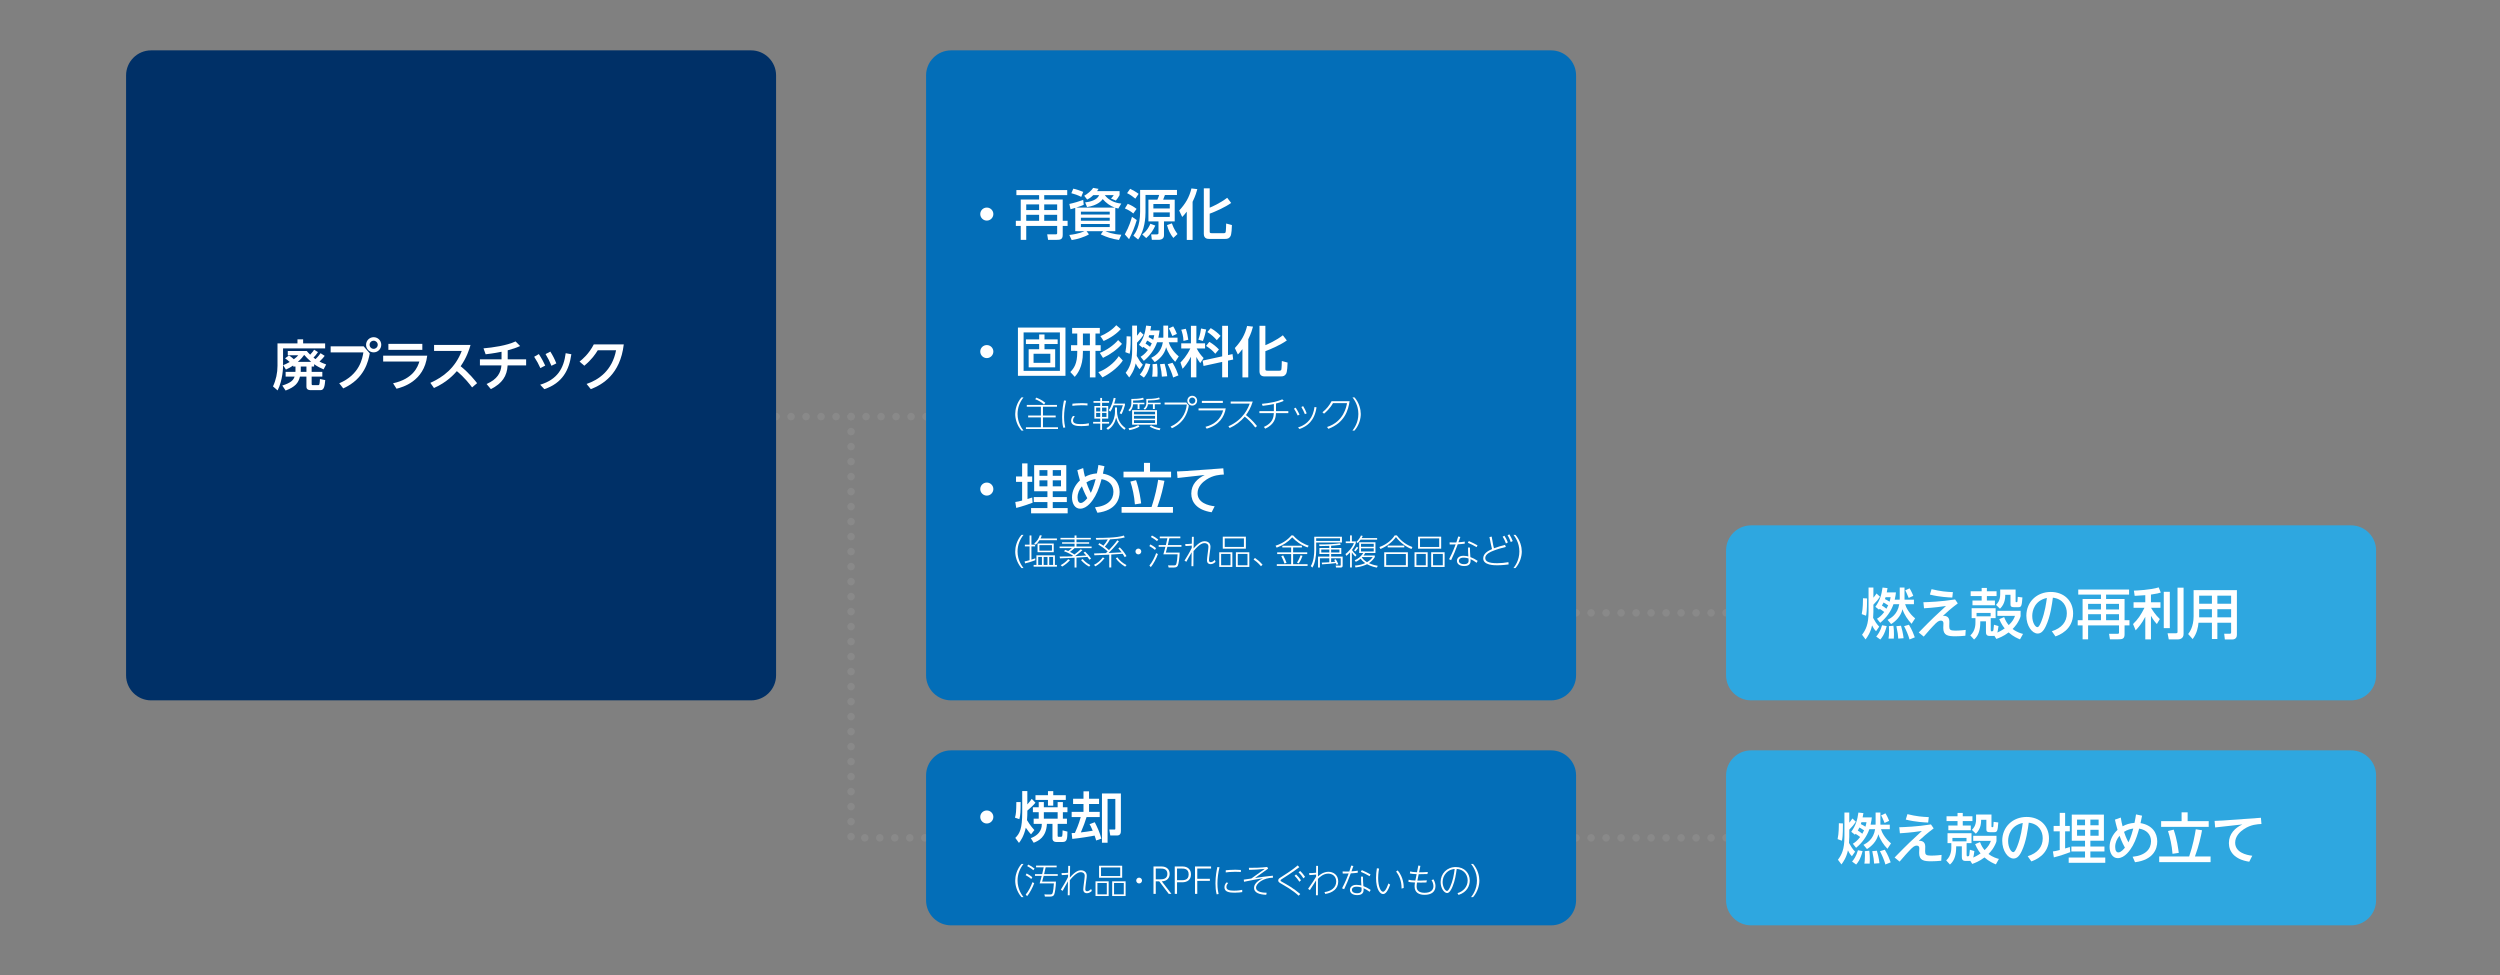 <?xml version="1.0" encoding="utf-8"?>
<!-- Generator: Adobe Illustrator 24.3.0, SVG Export Plug-In . SVG Version: 6.00 Build 0)  -->
<svg version="1.1" id="レイヤー_1" xmlns="http://www.w3.org/2000/svg" xmlns:xlink="http://www.w3.org/1999/xlink" x="0px"
	 y="0px" width="1000px" height="390px" viewBox="0 0 1000 390" style="enable-background:new 0 0 1000 390;" xml:space="preserve">
<rect x="0" y="0" width="1000" height="390" fill="#808080" stroke="none"/>
<style type="text/css">
	.st0{fill:#898989;}
	.st1{fill:none;}
	.st2{fill:#036EB8;}
	.st3{fill:#003067;}
	.st4{fill:#FFFFFF;}
	.st5{fill:#2EA7E0;}
</style>
<path class="st0" d="M494.42,335.14c0-0.83,0.68-1.5,1.5-1.5l0,0c0.83,0,1.5,0.67,1.5,1.5l0,0c0,0.83-0.67,1.5-1.5,1.5l0,0
	C495.1,336.64,494.42,335.97,494.42,335.14z M488.42,335.14c0-0.83,0.68-1.5,1.5-1.5l0,0c0.83,0,1.5,0.67,1.5,1.5l0,0
	c0,0.83-0.67,1.5-1.5,1.5l0,0C489.1,336.64,488.42,335.97,488.42,335.14z M482.42,335.14c0-0.83,0.68-1.5,1.5-1.5l0,0
	c0.83,0,1.5,0.67,1.5,1.5l0,0c0,0.83-0.67,1.5-1.5,1.5l0,0C483.1,336.64,482.42,335.97,482.42,335.14z M476.42,335.14
	c0-0.83,0.67-1.5,1.5-1.5l0,0c0.83,0,1.5,0.67,1.5,1.5l0,0c0,0.83-0.67,1.5-1.5,1.5l0,0C477.09,336.64,476.42,335.97,476.42,335.14z
	 M470.42,335.14c0-0.83,0.67-1.5,1.5-1.5l0,0c0.83,0,1.5,0.67,1.5,1.5l0,0c0,0.83-0.67,1.5-1.5,1.5l0,0
	C471.09,336.64,470.42,335.97,470.42,335.14z M464.42,335.14c0-0.83,0.67-1.5,1.5-1.5l0,0c0.83,0,1.5,0.67,1.5,1.5l0,0
	c0,0.83-0.67,1.5-1.5,1.5l0,0C465.09,336.64,464.42,335.97,464.42,335.14z M458.42,335.14c0-0.83,0.67-1.5,1.5-1.5l0,0
	c0.83,0,1.5,0.67,1.5,1.5l0,0c0,0.83-0.67,1.5-1.5,1.5l0,0C459.09,336.64,458.42,335.97,458.42,335.14z M452.42,335.14
	c0-0.83,0.68-1.5,1.5-1.5l0,0c0.83,0,1.5,0.67,1.5,1.5l0,0c0,0.83-0.67,1.5-1.5,1.5l0,0C453.1,336.64,452.42,335.97,452.42,335.14z
	 M446.42,335.14c0-0.83,0.68-1.5,1.5-1.5l0,0c0.83,0,1.5,0.67,1.5,1.5l0,0c0,0.83-0.67,1.5-1.5,1.5l0,0
	C447.1,336.64,446.42,335.97,446.42,335.14z M440.42,335.14c0-0.83,0.68-1.5,1.5-1.5l0,0c0.83,0,1.5,0.67,1.5,1.5l0,0
	c0,0.83-0.67,1.5-1.5,1.5l0,0C441.1,336.64,440.42,335.97,440.42,335.14z M434.42,335.14c0-0.83,0.67-1.5,1.5-1.5l0,0
	c0.83,0,1.5,0.67,1.5,1.5l0,0c0,0.83-0.67,1.5-1.5,1.5l0,0C435.09,336.64,434.42,335.97,434.42,335.14z M428.42,335.14
	c0-0.83,0.67-1.5,1.5-1.5l0,0c0.83,0,1.5,0.67,1.5,1.5l0,0c0,0.83-0.67,1.5-1.5,1.5l0,0C429.09,336.64,428.42,335.97,428.42,335.14z
	 M422.42,335.14c0-0.83,0.67-1.5,1.5-1.5l0,0c0.83,0,1.5,0.67,1.5,1.5l0,0c0,0.83-0.67,1.5-1.5,1.5l0,0
	C423.09,336.64,422.42,335.97,422.42,335.14z M416.42,335.14c0-0.83,0.67-1.5,1.5-1.5l0,0c0.83,0,1.5,0.67,1.5,1.5l0,0
	c0,0.83-0.67,1.5-1.5,1.5l0,0C417.09,336.64,416.42,335.97,416.42,335.14z M410.42,335.14c0-0.83,0.68-1.5,1.5-1.5l0,0
	c0.83,0,1.5,0.67,1.5,1.5l0,0c0,0.83-0.67,1.5-1.5,1.5l0,0C411.1,336.64,410.42,335.97,410.42,335.14z M404.42,335.14
	c0-0.83,0.68-1.5,1.5-1.5l0,0c0.83,0,1.5,0.67,1.5,1.5l0,0c0,0.83-0.67,1.5-1.5,1.5l0,0C405.1,336.64,404.42,335.97,404.42,335.14z
	 M398.42,335.14c0-0.83,0.68-1.5,1.5-1.5l0,0c0.83,0,1.5,0.67,1.5,1.5l0,0c0,0.83-0.67,1.5-1.5,1.5l0,0
	C399.1,336.64,398.42,335.97,398.42,335.14z M392.42,335.14c0-0.83,0.68-1.5,1.5-1.5l0,0c0.83,0,1.5,0.67,1.5,1.5l0,0
	c0,0.83-0.67,1.5-1.5,1.5l0,0C393.1,336.64,392.42,335.97,392.42,335.14z M386.42,335.14c0-0.83,0.67-1.5,1.5-1.5l0,0
	c0.83,0,1.5,0.67,1.5,1.5l0,0c0,0.83-0.67,1.5-1.5,1.5l0,0C387.09,336.64,386.42,335.97,386.42,335.14z M380.42,335.14
	c0-0.83,0.67-1.5,1.5-1.5l0,0c0.83,0,1.5,0.67,1.5,1.5l0,0c0,0.83-0.67,1.5-1.5,1.5l0,0C381.09,336.64,380.42,335.97,380.42,335.14z
	 M374.42,335.14c0-0.83,0.67-1.5,1.5-1.5l0,0c0.83,0,1.5,0.67,1.5,1.5l0,0c0,0.83-0.67,1.5-1.5,1.5l0,0
	C375.09,336.64,374.42,335.97,374.42,335.14z M368.42,335.14c0-0.83,0.68-1.5,1.5-1.5l0,0c0.83,0,1.5,0.67,1.5,1.5l0,0
	c0,0.83-0.67,1.5-1.5,1.5l0,0C369.1,336.64,368.42,335.97,368.42,335.14z M362.42,335.14c0-0.83,0.68-1.5,1.5-1.5l0,0
	c0.83,0,1.5,0.67,1.5,1.5l0,0c0,0.83-0.67,1.5-1.5,1.5l0,0C363.1,336.64,362.42,335.97,362.42,335.14z M356.42,335.14
	c0-0.83,0.68-1.5,1.5-1.5l0,0c0.83,0,1.5,0.67,1.5,1.5l0,0c0,0.83-0.67,1.5-1.5,1.5l0,0C357.1,336.64,356.42,335.97,356.42,335.14z
	 M350.42,335.14c0-0.83,0.68-1.5,1.5-1.5l0,0c0.83,0,1.5,0.67,1.5,1.5l0,0c0,0.83-0.67,1.5-1.5,1.5l0,0
	C351.1,336.64,350.42,335.97,350.42,335.14z M344.42,335.14c0-0.83,0.67-1.5,1.5-1.5l0,0c0.83,0,1.5,0.67,1.5,1.5l0,0
	c0,0.83-0.67,1.5-1.5,1.5l0,0C345.09,336.64,344.42,335.97,344.42,335.14z M338.93,334.64c0-0.83,0.67-1.5,1.5-1.5l0,0
	c0.83,0,1.5,0.67,1.5,1.5l0,0c0,0.82-0.67,1.5-1.5,1.5l0,0C339.6,336.14,338.93,335.46,338.93,334.64z M338.93,328.64
	c0-0.83,0.67-1.5,1.5-1.5l0,0c0.83,0,1.5,0.67,1.5,1.5l0,0c0,0.82-0.67,1.5-1.5,1.5l0,0C339.6,330.14,338.93,329.46,338.93,328.64z
	 M338.93,322.64c0-0.83,0.67-1.5,1.5-1.5l0,0c0.83,0,1.5,0.67,1.5,1.5l0,0c0,0.82-0.67,1.5-1.5,1.5l0,0
	C339.6,324.14,338.93,323.46,338.93,322.64z M338.93,316.64c0-0.83,0.67-1.5,1.5-1.5l0,0c0.83,0,1.5,0.67,1.5,1.5l0,0
	c0,0.82-0.67,1.5-1.5,1.5l0,0C339.6,318.14,338.93,317.46,338.93,316.64z M338.93,310.64c0-0.83,0.67-1.5,1.5-1.5l0,0
	c0.83,0,1.5,0.67,1.5,1.5l0,0c0,0.83-0.67,1.5-1.5,1.5l0,0C339.6,312.14,338.93,311.47,338.93,310.64z M338.93,304.64
	c0-0.83,0.67-1.5,1.5-1.5l0,0c0.83,0,1.5,0.67,1.5,1.5l0,0c0,0.83-0.67,1.5-1.5,1.5l0,0C339.6,306.14,338.93,305.47,338.93,304.64z
	 M338.93,298.64c0-0.83,0.67-1.5,1.5-1.5l0,0c0.83,0,1.5,0.67,1.5,1.5l0,0c0,0.83-0.67,1.5-1.5,1.5l0,0
	C339.6,300.14,338.93,299.47,338.93,298.64z M338.93,292.64c0-0.83,0.67-1.5,1.5-1.5l0,0c0.83,0,1.5,0.67,1.5,1.5l0,0
	c0,0.82-0.67,1.5-1.5,1.5l0,0C339.6,294.14,338.93,293.46,338.93,292.64z M338.93,286.64c0-0.83,0.67-1.5,1.5-1.5l0,0
	c0.83,0,1.5,0.67,1.5,1.5l0,0c0,0.82-0.67,1.5-1.5,1.5l0,0C339.6,288.14,338.93,287.46,338.93,286.64z M338.93,280.64
	c0-0.83,0.67-1.5,1.5-1.5l0,0c0.83,0,1.5,0.67,1.5,1.5l0,0c0,0.82-0.67,1.5-1.5,1.5l0,0C339.6,282.14,338.93,281.46,338.93,280.64z
	 M338.93,274.64c0-0.83,0.67-1.5,1.5-1.5l0,0c0.83,0,1.5,0.67,1.5,1.5l0,0c0,0.82-0.67,1.5-1.5,1.5l0,0
	C339.6,276.14,338.93,275.46,338.93,274.64z M338.93,268.64c0-0.83,0.67-1.5,1.5-1.5l0,0c0.83,0,1.5,0.67,1.5,1.5l0,0
	c0,0.83-0.67,1.5-1.5,1.5l0,0C339.6,270.14,338.93,269.47,338.93,268.64z M338.93,262.64c0-0.83,0.67-1.5,1.5-1.5l0,0
	c0.83,0,1.5,0.67,1.5,1.5l0,0c0,0.83-0.67,1.5-1.5,1.5l0,0C339.6,264.14,338.93,263.47,338.93,262.64z M338.93,256.64
	c0-0.83,0.67-1.5,1.5-1.5l0,0c0.83,0,1.5,0.67,1.5,1.5l0,0c0,0.83-0.67,1.5-1.5,1.5l0,0C339.6,258.14,338.93,257.47,338.93,256.64z
	 M338.93,250.64c0-0.83,0.67-1.5,1.5-1.5l0,0c0.83,0,1.5,0.67,1.5,1.5l0,0c0,0.82-0.67,1.5-1.5,1.5l0,0
	C339.6,252.14,338.93,251.46,338.93,250.64z M338.93,244.64c0-0.83,0.67-1.5,1.5-1.5l0,0c0.83,0,1.5,0.67,1.5,1.5l0,0
	c0,0.82-0.67,1.5-1.5,1.5l0,0C339.6,246.14,338.93,245.46,338.93,244.64z M338.93,238.64c0-0.83,0.67-1.5,1.5-1.5l0,0
	c0.83,0,1.5,0.67,1.5,1.5l0,0c0,0.82-0.67,1.5-1.5,1.5l0,0C339.6,240.14,338.93,239.46,338.93,238.64z M338.93,232.64
	c0-0.83,0.67-1.5,1.5-1.5l0,0c0.83,0,1.5,0.67,1.5,1.5l0,0c0,0.82-0.67,1.5-1.5,1.5l0,0C339.6,234.14,338.93,233.46,338.93,232.64z
	 M338.93,226.64c0-0.83,0.67-1.5,1.5-1.5l0,0c0.83,0,1.5,0.67,1.5,1.5l0,0c0,0.83-0.67,1.5-1.5,1.5l0,0
	C339.6,228.14,338.93,227.47,338.93,226.64z M338.93,220.64c0-0.83,0.67-1.5,1.5-1.5l0,0c0.83,0,1.5,0.67,1.5,1.5l0,0
	c0,0.83-0.67,1.5-1.5,1.5l0,0C339.6,222.14,338.93,221.47,338.93,220.64z M338.93,214.64c0-0.83,0.67-1.5,1.5-1.5l0,0
	c0.83,0,1.5,0.67,1.5,1.5l0,0c0,0.83-0.67,1.5-1.5,1.5l0,0C339.6,216.14,338.93,215.47,338.93,214.64z M338.93,208.64
	c0-0.83,0.67-1.5,1.5-1.5l0,0c0.83,0,1.5,0.67,1.5,1.5l0,0c0,0.83-0.67,1.5-1.5,1.5l0,0C339.6,210.14,338.93,209.47,338.93,208.64z
	 M338.93,202.64c0-0.83,0.67-1.5,1.5-1.5l0,0c0.83,0,1.5,0.67,1.5,1.5l0,0c0,0.82-0.67,1.5-1.5,1.5l0,0
	C339.6,204.14,338.93,203.46,338.93,202.64z M338.93,196.64c0-0.83,0.67-1.5,1.5-1.5l0,0c0.83,0,1.5,0.67,1.5,1.5l0,0
	c0,0.82-0.67,1.5-1.5,1.5l0,0C339.6,198.14,338.93,197.46,338.93,196.64z M338.93,190.64c0-0.83,0.67-1.5,1.5-1.5l0,0
	c0.83,0,1.5,0.67,1.5,1.5l0,0c0,0.82-0.67,1.5-1.5,1.5l0,0C339.6,192.14,338.93,191.46,338.93,190.64z M338.93,184.64
	c0-0.83,0.67-1.5,1.5-1.5l0,0c0.83,0,1.5,0.67,1.5,1.5l0,0c0,0.83-0.67,1.5-1.5,1.5l0,0C339.6,186.14,338.93,185.47,338.93,184.64z
	 M338.93,178.64c0-0.83,0.67-1.5,1.5-1.5l0,0c0.83,0,1.5,0.67,1.5,1.5l0,0c0,0.83-0.67,1.5-1.5,1.5l0,0
	C339.6,180.14,338.93,179.47,338.93,178.64z M338.93,172.64c0-0.83,0.67-1.5,1.5-1.5l0,0c0.83,0,1.5,0.67,1.5,1.5l0,0
	c0,0.83-0.67,1.5-1.5,1.5l0,0C339.6,174.14,338.93,173.47,338.93,172.64z M338.93,166.64c0-0.83,0.67-1.5,1.5-1.5l0,0
	c0.83,0,1.5,0.67,1.5,1.5l0,0c0,0.83-0.67,1.5-1.5,1.5l0,0C339.6,168.14,338.93,167.47,338.93,166.64z"/>
<g>
	<path class="st0" d="M310.43,168.14c-0.1,0-0.2-0.01-0.29-0.03c-0.1-0.02-0.19-0.05-0.28-0.09s-0.18-0.08-0.26-0.14
		c-0.09-0.05-0.16-0.11-0.23-0.18c-0.07-0.07-0.13-0.15-0.19-0.23c-0.05-0.08-0.1-0.17-0.14-0.26c-0.03-0.09-0.06-0.18-0.08-0.28
		s-0.03-0.2-0.03-0.29c0-0.1,0.01-0.2,0.03-0.3c0.02-0.09,0.05-0.19,0.08-0.28c0.04-0.09,0.09-0.17,0.14-0.25
		c0.06-0.09,0.12-0.16,0.19-0.23c0.07-0.07,0.14-0.13,0.23-0.19c0.08-0.05,0.17-0.1,0.26-0.14c0.09-0.03,0.18-0.06,0.28-0.08
		c0.19-0.04,0.39-0.04,0.58,0c0.1,0.02,0.19,0.05,0.28,0.08c0.09,0.04,0.18,0.09,0.26,0.14c0.08,0.06,0.16,0.12,0.23,0.19
		c0.07,0.07,0.13,0.14,0.19,0.23c0.05,0.08,0.1,0.16,0.13,0.25c0.04,0.09,0.07,0.19,0.09,0.28c0.02,0.1,0.03,0.2,0.03,0.3
		c0,0.09-0.01,0.19-0.03,0.29s-0.05,0.19-0.09,0.28c-0.03,0.09-0.08,0.18-0.13,0.26c-0.06,0.08-0.12,0.16-0.19,0.23
		c-0.07,0.07-0.15,0.13-0.23,0.18c-0.08,0.06-0.17,0.1-0.26,0.14c-0.09,0.04-0.18,0.07-0.28,0.09
		C310.63,168.13,310.53,168.14,310.43,168.14z"/>
	<path class="st0" d="M362.93,166.64c0-0.83,0.67-1.5,1.5-1.5l0,0c0.83,0,1.5,0.67,1.5,1.5l0,0c0,0.83-0.67,1.5-1.5,1.5l0,0
		C363.6,168.14,362.93,167.47,362.93,166.64z M356.93,166.64c0-0.83,0.67-1.5,1.5-1.5l0,0c0.83,0,1.5,0.67,1.5,1.5l0,0
		c0,0.83-0.67,1.5-1.5,1.5l0,0C357.6,168.14,356.93,167.47,356.93,166.64z M350.93,166.64c0-0.83,0.67-1.5,1.5-1.5l0,0
		c0.83,0,1.5,0.67,1.5,1.5l0,0c0,0.83-0.67,1.5-1.5,1.5l0,0C351.6,168.14,350.93,167.47,350.93,166.64z M344.93,166.64
		c0-0.83,0.67-1.5,1.5-1.5l0,0c0.83,0,1.5,0.67,1.5,1.5l0,0c0,0.83-0.67,1.5-1.5,1.5l0,0C345.6,168.14,344.93,167.47,344.93,166.64z
		 M338.93,166.64c0-0.83,0.67-1.5,1.5-1.5l0,0c0.83,0,1.5,0.67,1.5,1.5l0,0c0,0.83-0.67,1.5-1.5,1.5l0,0
		C339.6,168.14,338.93,167.47,338.93,166.64z M332.93,166.64c0-0.83,0.67-1.5,1.5-1.5l0,0c0.83,0,1.5,0.67,1.5,1.5l0,0
		c0,0.83-0.67,1.5-1.5,1.5l0,0C333.6,168.14,332.93,167.47,332.93,166.64z M326.93,166.64c0-0.83,0.67-1.5,1.5-1.5l0,0
		c0.83,0,1.5,0.67,1.5,1.5l0,0c0,0.83-0.67,1.5-1.5,1.5l0,0C327.6,168.14,326.93,167.47,326.93,166.64z M320.93,166.64
		c0-0.83,0.67-1.5,1.5-1.5l0,0c0.83,0,1.5,0.67,1.5,1.5l0,0c0,0.83-0.67,1.5-1.5,1.5l0,0C321.6,168.14,320.93,167.47,320.93,166.64z
		 M314.93,166.64c0-0.83,0.67-1.5,1.5-1.5l0,0c0.83,0,1.5,0.67,1.5,1.5l0,0c0,0.83-0.67,1.5-1.5,1.5l0,0
		C315.6,168.14,314.93,167.47,314.93,166.64z"/>
	<path class="st0" d="M370.43,168.14c-0.1,0-0.2-0.01-0.29-0.03c-0.1-0.02-0.19-0.05-0.29-0.09c-0.09-0.04-0.17-0.08-0.25-0.14
		c-0.09-0.05-0.16-0.11-0.23-0.18c-0.07-0.07-0.13-0.15-0.19-0.23c-0.05-0.08-0.1-0.17-0.14-0.26c-0.03-0.09-0.06-0.18-0.08-0.28
		s-0.03-0.19-0.03-0.29c0-0.4,0.16-0.79,0.44-1.06c0.07-0.07,0.14-0.13,0.23-0.19c0.08-0.05,0.16-0.1,0.25-0.14
		c0.1-0.03,0.19-0.06,0.29-0.08c0.19-0.04,0.39-0.04,0.58,0c0.1,0.02,0.19,0.05,0.28,0.08c0.09,0.04,0.18,0.09,0.26,0.14
		c0.08,0.06,0.16,0.12,0.23,0.19c0.07,0.07,0.13,0.14,0.19,0.23c0.05,0.08,0.1,0.16,0.13,0.25c0.04,0.09,0.07,0.19,0.09,0.28
		c0.02,0.1,0.03,0.2,0.03,0.3c0,0.09-0.01,0.19-0.03,0.29s-0.05,0.19-0.09,0.28c-0.03,0.09-0.08,0.18-0.13,0.26
		c-0.06,0.08-0.12,0.16-0.19,0.23c-0.07,0.07-0.15,0.13-0.23,0.18c-0.08,0.06-0.17,0.1-0.26,0.14c-0.09,0.04-0.18,0.07-0.28,0.09
		C370.63,168.13,370.53,168.14,370.43,168.14z"/>
</g>
<g>
	<path class="st0" d="M630.43,246.64c-0.399,0-0.78-0.149-1.06-0.439c-0.29-0.28-0.44-0.66-0.44-1.061c0-0.39,0.16-0.78,0.44-1.06
		c0.56-0.561,1.56-0.561,2.12,0c0.279,0.279,0.439,0.67,0.439,1.06c0,0.4-0.16,0.78-0.439,1.061
		C631.2,246.49,630.83,246.64,630.43,246.64z"/>
	<path class="st0" d="M682.93,245.14c0-0.83,0.67-1.5,1.5-1.5l0,0c0.83,0,1.5,0.67,1.5,1.5l0,0c0,0.83-0.67,1.5-1.5,1.5l0,0
		C683.6,246.64,682.93,245.97,682.93,245.14z M676.93,245.14c0-0.83,0.67-1.5,1.5-1.5l0,0c0.83,0,1.5,0.67,1.5,1.5l0,0
		c0,0.83-0.67,1.5-1.5,1.5l0,0C677.6,246.64,676.93,245.97,676.93,245.14z M670.93,245.14c0-0.83,0.67-1.5,1.5-1.5l0,0
		c0.83,0,1.5,0.67,1.5,1.5l0,0c0,0.83-0.67,1.5-1.5,1.5l0,0C671.6,246.64,670.93,245.97,670.93,245.14z M664.93,245.14
		c0-0.83,0.67-1.5,1.5-1.5l0,0c0.83,0,1.5,0.67,1.5,1.5l0,0c0,0.83-0.67,1.5-1.5,1.5l0,0C665.6,246.64,664.93,245.97,664.93,245.14z
		 M658.93,245.14c0-0.83,0.67-1.5,1.5-1.5l0,0c0.83,0,1.5,0.67,1.5,1.5l0,0c0,0.83-0.67,1.5-1.5,1.5l0,0
		C659.6,246.64,658.93,245.97,658.93,245.14z M652.93,245.14c0-0.83,0.67-1.5,1.5-1.5l0,0c0.83,0,1.5,0.67,1.5,1.5l0,0
		c0,0.83-0.67,1.5-1.5,1.5l0,0C653.6,246.64,652.93,245.97,652.93,245.14z M646.93,245.14c0-0.83,0.67-1.5,1.5-1.5l0,0
		c0.83,0,1.5,0.67,1.5,1.5l0,0c0,0.83-0.67,1.5-1.5,1.5l0,0C647.6,246.64,646.93,245.97,646.93,245.14z M640.93,245.14
		c0-0.83,0.67-1.5,1.5-1.5l0,0c0.83,0,1.5,0.67,1.5,1.5l0,0c0,0.83-0.67,1.5-1.5,1.5l0,0C641.6,246.64,640.93,245.97,640.93,245.14z
		 M634.93,245.14c0-0.83,0.67-1.5,1.5-1.5l0,0c0.83,0,1.5,0.67,1.5,1.5l0,0c0,0.83-0.67,1.5-1.5,1.5l0,0
		C635.6,246.64,634.93,245.97,634.93,245.14z"/>
	<path class="st0" d="M690.43,246.64c-0.399,0-0.78-0.149-1.06-0.439c-0.29-0.28-0.44-0.66-0.44-1.061c0-0.1,0.01-0.189,0.03-0.29
		c0.02-0.1,0.05-0.189,0.08-0.28c0.04-0.09,0.09-0.18,0.14-0.26c0.061-0.08,0.12-0.16,0.19-0.229c0.34-0.351,0.859-0.511,1.35-0.41
		c0.1,0.02,0.19,0.05,0.28,0.09c0.09,0.03,0.18,0.08,0.26,0.14c0.08,0.051,0.16,0.11,0.23,0.181c0.279,0.279,0.439,0.67,0.439,1.06
		c0,0.4-0.16,0.78-0.439,1.061C691.2,246.49,690.83,246.64,690.43,246.64z"/>
</g>
<g>
	<path class="st0" d="M630.43,336.64c-0.399,0-0.78-0.149-1.06-0.439c-0.141-0.141-0.25-0.301-0.33-0.48
		c-0.07-0.189-0.11-0.38-0.11-0.58c0-0.39,0.16-0.78,0.44-1.06c0.55-0.561,1.56-0.561,2.12,0c0.279,0.279,0.439,0.67,0.439,1.06
		c0,0.4-0.16,0.78-0.439,1.061C631.2,336.49,630.83,336.64,630.43,336.64z"/>
	<path class="st0" d="M682.93,335.14c0-0.83,0.67-1.5,1.5-1.5l0,0c0.83,0,1.5,0.67,1.5,1.5l0,0c0,0.83-0.67,1.5-1.5,1.5l0,0
		C683.6,336.64,682.93,335.97,682.93,335.14z M676.93,335.14c0-0.83,0.67-1.5,1.5-1.5l0,0c0.83,0,1.5,0.67,1.5,1.5l0,0
		c0,0.83-0.67,1.5-1.5,1.5l0,0C677.6,336.64,676.93,335.97,676.93,335.14z M670.93,335.14c0-0.83,0.67-1.5,1.5-1.5l0,0
		c0.83,0,1.5,0.67,1.5,1.5l0,0c0,0.83-0.67,1.5-1.5,1.5l0,0C671.6,336.64,670.93,335.97,670.93,335.14z M664.93,335.14
		c0-0.83,0.67-1.5,1.5-1.5l0,0c0.83,0,1.5,0.67,1.5,1.5l0,0c0,0.83-0.67,1.5-1.5,1.5l0,0C665.6,336.64,664.93,335.97,664.93,335.14z
		 M658.93,335.14c0-0.83,0.67-1.5,1.5-1.5l0,0c0.83,0,1.5,0.67,1.5,1.5l0,0c0,0.83-0.67,1.5-1.5,1.5l0,0
		C659.6,336.64,658.93,335.97,658.93,335.14z M652.93,335.14c0-0.83,0.67-1.5,1.5-1.5l0,0c0.83,0,1.5,0.67,1.5,1.5l0,0
		c0,0.83-0.67,1.5-1.5,1.5l0,0C653.6,336.64,652.93,335.97,652.93,335.14z M646.93,335.14c0-0.83,0.67-1.5,1.5-1.5l0,0
		c0.83,0,1.5,0.67,1.5,1.5l0,0c0,0.83-0.67,1.5-1.5,1.5l0,0C647.6,336.64,646.93,335.97,646.93,335.14z M640.93,335.14
		c0-0.83,0.67-1.5,1.5-1.5l0,0c0.83,0,1.5,0.67,1.5,1.5l0,0c0,0.83-0.67,1.5-1.5,1.5l0,0C641.6,336.64,640.93,335.97,640.93,335.14z
		 M634.93,335.14c0-0.83,0.67-1.5,1.5-1.5l0,0c0.83,0,1.5,0.67,1.5,1.5l0,0c0,0.83-0.67,1.5-1.5,1.5l0,0
		C635.6,336.64,634.93,335.97,634.93,335.14z"/>
	<path class="st0" d="M690.43,336.64c-0.399,0-0.78-0.149-1.06-0.439c-0.29-0.28-0.44-0.66-0.44-1.061c0-0.09,0.01-0.189,0.03-0.29
		c0.02-0.1,0.05-0.189,0.08-0.28c0.04-0.09,0.09-0.18,0.14-0.26c0.061-0.08,0.12-0.16,0.19-0.229c0.34-0.351,0.859-0.511,1.35-0.41
		c0.1,0.02,0.19,0.05,0.28,0.09c0.09,0.03,0.18,0.08,0.26,0.14c0.08,0.051,0.16,0.11,0.23,0.181c0.279,0.279,0.439,0.67,0.439,1.06
		c0,0.4-0.16,0.78-0.439,1.061C691.2,336.49,690.83,336.64,690.43,336.64z"/>
</g>
<rect x="0.429" y="0.143" class="st1" width="1000" height="390"/>
<path class="st2" d="M630.429,270.143c0,5.5-4.5,10-10,10h-240c-5.5,0-10-4.5-10-10v-240c0-5.5,4.5-10,10-10h240c5.5,0,10,4.5,10,10
	V270.143z"/>
<path class="st3" d="M310.429,270.143c0,5.5-4.5,10-10,10h-240c-5.5,0-10-4.5-10-10v-240c0-5.5,4.5-10,10-10h240c5.5,0,10,4.5,10,10
	V270.143z"/>
<g>
	<path class="st4" d="M111,137.36h7.987v-1.628h2.266v1.628h8.801v2.002h-16.833v6.997c0,0.572-0.088,5.655-2.178,9.813
		l-1.848-1.606c1.21-2.597,1.804-5.413,1.804-8.273V137.36z M117.271,146.206c-0.946,0.66-1.782,1.1-2.904,1.628l-1.1-1.76
		c0.66-0.286,1.452-0.594,2.618-1.276c-1.188-1.012-1.32-1.122-1.87-1.452l1.562-1.188c0.792,0.484,1.672,1.276,1.958,1.541
		c1.034-0.771,1.342-1.1,1.76-1.584h-4.181v-1.716h7.591c0.352,0.396,0.749,0.88,1.364,1.474c0.836-0.858,1.298-1.562,1.584-1.98
		l1.54,0.946c-0.836,1.232-1.122,1.519-1.804,2.201c0.22,0.176,0.374,0.308,0.814,0.616c1.122-1.078,1.606-1.782,2.024-2.376
		l1.65,1.056c-0.374,0.506-0.88,1.188-2.068,2.288c0.594,0.33,1.276,0.66,2.662,1.167l-1.034,1.958
		c-0.968-0.418-2.332-1.034-3.784-2.068v0.924h-0.99v2.134h4.269v1.914h-4.269v2.883c0,0.198,0,0.528,0.396,0.528h2.156
		c0.616,0,0.638-0.418,0.77-2.464l2.112,0.44c-0.198,2.09-0.352,4.027-1.892,4.027h-3.873c-1.76,0-1.76-1.012-1.76-1.584v-3.829
		h-2.596c-0.616,2.553-1.893,4.093-5.721,5.567l-1.342-2.002c3.499-1.1,4.422-2.156,4.929-3.564h-3.587v-1.914h3.917
		c0-0.11,0.022-0.198,0.022-0.418v-1.716h-0.924V146.206z M124.466,144.753c-1.144-0.968-2.09-2.024-2.794-2.794
		c-0.506,0.704-1.166,1.606-2.552,2.794H124.466z M122.574,146.602h-2.266v1.694c0,0.242-0.022,0.352-0.022,0.44h2.289V146.602z"/>
	<path class="st4" d="M145.461,138.526l2.442,2.838c-0.528,2.882-1.98,10.122-10.605,13.994l-1.606-2.046
		c8.229-3.477,9.308-10.1,9.66-12.366h-13.092v-2.42H145.461z M152.502,137.91c0,1.672-1.364,3.037-3.037,3.037
		c-1.694,0-3.036-1.386-3.036-3.037c0-1.694,1.386-3.036,3.036-3.036C151.116,134.874,152.502,136.194,152.502,137.91z
		 M147.837,137.91c0,0.924,0.748,1.628,1.628,1.628c0.88,0,1.628-0.726,1.628-1.628c0-0.902-0.748-1.628-1.628-1.628
		C148.585,136.282,147.837,136.986,147.837,137.91z"/>
	<path class="st4" d="M170.889,142.267c-1.254,10.363-9.989,12.629-12.278,13.224l-1.386-2.178
		c8.163-1.782,9.901-6.667,10.518-8.691h-14.478v-2.354H170.889z M168.931,137.536v2.398h-13.576v-2.398H168.931z"/>
	<path class="st4" d="M188.834,154.963c-0.924-1.232-2.86-3.807-6.095-6.513c-1.056,1.21-3.938,4.467-9.153,6.755l-1.452-2.068
		c5.193-2.31,9.945-5.963,12.564-12.762H173.63v-2.398h14.588c-0.55,1.937-1.584,5.127-3.961,8.516
		c3.477,2.794,5.875,5.875,6.579,6.777L188.834,154.963z"/>
	<path class="st4" d="M203.081,143.741h7.371v2.42h-7.393c-0.264,4.225-2.112,7.173-6.711,9.483l-1.716-2.046
		c4.422-1.937,5.721-4.643,5.94-7.437h-8.603v-2.42h8.647v-3.037c-0.946,0.198-2.993,0.616-6.359,1.012l-0.858-2.376
		c3.63-0.308,9.285-1.1,12.828-2.772l1.827,1.849c-1.606,0.726-2.927,1.166-4.973,1.716V143.741z"/>
	<path class="st4" d="M215.536,141.629c1.21,1.848,1.893,3.19,2.553,4.599l-1.937,1.012c-0.726-1.606-1.386-2.838-2.486-4.533
		L215.536,141.629z M228.54,141.695c-0.88,6.293-3.521,11.53-10.803,13.972l-1.672-1.782c6.909-2.09,9.439-6.557,10.209-12.608
		L228.54,141.695z M220.135,140.639c0.924,1.452,1.65,2.838,2.398,4.708l-1.958,0.968c-0.726-1.782-1.298-2.948-2.354-4.687
		L220.135,140.639z"/>
	<path class="st4" d="M234.634,153.577c4.731-1.584,10.253-5.303,11.794-13.466h-7.327c-0.968,1.584-2.354,3.653-5.369,6.183
		l-1.915-1.65c1.21-0.968,3.785-3.125,5.699-6.887h11.992c-1.408,12.058-8.581,16.106-13.18,17.911L234.634,153.577z"/>
</g>
<g>
	<path class="st4" d="M397.341,85.623c0,1.408-1.145,2.618-2.619,2.618c-1.452,0-2.618-1.188-2.618-2.618
		c0-1.475,1.21-2.597,2.618-2.597C396.174,83.026,397.341,84.192,397.341,85.623z"/>
	<path class="st4" d="M426.888,78.054h-9.197v1.761h7.393v8.493h1.958v2.068h-1.958v3.608c0,1.848-1.034,1.958-2.53,1.958h-3.323
		l-0.352-2.2h3.411c0.572,0,0.572-0.309,0.572-0.55v-2.816h-12.366v5.566h-2.201v-5.566h-1.958v-2.068h1.958v-8.493h7.349v-1.761
		h-9.087v-2.024h20.331V78.054z M410.496,81.772v2.244h5.148v-2.244H410.496z M410.496,85.909v2.398h5.148v-2.398H410.496z
		 M417.69,81.772v2.244h5.171v-2.244H417.69z M417.69,85.909v2.398h5.171v-2.398H417.69z"/>
	<path class="st4" d="M430.097,83.158c-1.167,0.374-1.32,0.418-1.893,0.551l-0.462-2.135c1.562-0.308,4.137-1.078,5.545-1.606
		l0.198,1.959c-0.924,0.418-1.144,0.483-2.992,1.1h15.402c-1.87-0.66-3.499-1.87-4.796-3.389c-0.55,0.771-2.09,2.509-6.271,3.19
		l-0.77-1.87c1.87-0.198,4.84-0.924,5.589-2.904h-2.333c-1.144,1.101-1.76,1.431-2.442,1.782l-1.188-1.54
		c1.21-0.66,2.904-2.024,3.586-3.146l2.156,0.396c-0.264,0.462-0.33,0.571-0.594,0.901h9v1.606
		c-0.418,0.748-0.902,1.496-1.496,2.179l-1.937-0.814c0.506-0.528,0.726-0.792,1.1-1.364h-3.586
		c1.496,2.002,4.026,3.169,6.601,3.366l-1.188,2.003c-0.44-0.088-0.638-0.132-1.21-0.309v9.374h-3.938
		c0.484,0.22,2.904,1.254,6.359,1.408l-0.946,2.09c-2.882-0.462-4.687-1.012-7.283-2.223l0.902-1.275h-6.579l0.946,1.254
		c-1.606,1.012-4.841,2.024-6.909,2.288l-0.946-2.046c3.762-0.418,5.721-1.343,6.029-1.496h-3.652V83.158z M429.327,75.457
		c1.497,0.396,2.311,0.616,3.961,1.299l-0.792,2.002c-1.342-0.704-2.882-1.21-3.96-1.474L429.327,75.457z M432.363,85.821h11.53
		v-1.145h-11.53V85.821z M432.363,88.285h11.53v-1.188h-11.53V88.285z M432.363,90.815h11.53v-1.21h-11.53V90.815z"/>
	<path class="st4" d="M454.705,88.021c-0.836,2.75-1.672,4.862-3.081,7.657l-1.694-1.915c1.782-3.19,2.508-5.809,2.861-7.041
		L454.705,88.021z M451.096,81.53c1.298,0.528,2.134,0.968,3.542,2.024l-1.32,1.849c-0.858-0.727-1.606-1.276-3.367-2.024
		L451.096,81.53z M452.064,75.523c0.902,0.396,2.509,1.342,3.389,2.024l-1.32,1.914c-1.342-1.078-1.936-1.519-3.3-2.2
		L452.064,75.523z M470.789,77.988h-4.819c-0.11,0.264-0.594,1.562-0.704,1.87h4.621v8.713h-4.291v5.566
		c0,1.782-1.848,1.782-1.937,1.782h-2.926l-0.264-2.156h2.068c0.704,0,0.858-0.132,0.858-0.615v-4.577h-4.027v-8.713h3.586
		c0.418-0.881,0.55-1.299,0.704-1.87h-5.457v6.996c0,1.871-0.242,7.086-2.949,10.826l-1.892-1.54
		c0.814-1.122,2.685-3.675,2.685-9.616v-8.669h14.742V77.988z M462.12,90.222c-0.748,1.694-1.804,3.433-3.63,5.017l-1.606-1.475
		c2.024-1.452,2.926-3.432,3.256-4.269L462.12,90.222z M461.35,81.597v1.782h6.557v-1.782H461.35z M461.35,84.963v1.804h6.557
		v-1.804H461.35z M469.336,95.172c-1.276-1.605-1.936-3.014-2.53-5.126l1.937-0.704c0.858,2.398,1.76,3.586,2.266,4.269
		L469.336,95.172z"/>
	<path class="st4" d="M474.707,84.654c-0.924,1.232-1.32,1.606-1.826,2.135l-1.21-2.574c2.662-2.883,4.07-5.435,4.907-8.846
		l2.354,0.286c-0.264,0.969-0.704,2.618-1.892,5.061v15.249h-2.333V84.654z M483.882,75.325v7.745
		c0.968-0.396,4.114-1.76,6.997-3.96l1.584,2.068c-2.398,1.716-6.249,3.432-8.581,4.29v6.997c0,0.594,0,0.814,0.858,0.814h4.708
		c0.594,0,0.726-0.198,0.814-0.44c0.132-0.396,0.198-2.992,0.198-3.433l2.311,0.616c-0.022,0.946-0.132,3.763-0.594,4.488
		c-0.506,0.837-1.1,1.057-2.134,1.057h-6.293c-0.638,0-2.222,0-2.222-2.024V75.325H483.882z"/>
	<path class="st4" d="M397.341,140.623c0,1.408-1.145,2.618-2.619,2.618c-1.452,0-2.618-1.188-2.618-2.618
		c0-1.475,1.21-2.597,2.618-2.597C396.174,138.026,397.341,139.192,397.341,140.623z"/>
	<path class="st4" d="M426.184,131.029v19.297h-19.011v-19.297H426.184z M409.439,132.966v15.38h14.522v-15.38H409.439z
		 M422.069,139.699v7.238h-10.605v-7.238h4.203v-2.091h-5.303v-1.849h5.303v-1.979h2.134v1.979h5.259v1.849H417.8v2.091H422.069z
		 M413.422,141.503v3.631h6.711v-3.631H413.422z"/>
	<path class="st4" d="M435.96,150.965v-10.628h-2.794v0.616c0,5.984-2.289,8.647-3.257,9.791l-1.782-1.937
		c1.43-1.474,2.772-3.278,2.772-7.921v-0.55h-2.486v-2.244h2.486v-4.687h-2.046v-2.223h11.068v2.223h-1.738v4.687h2.09v2.244h-2.09
		v10.628H435.96z M433.167,133.406v4.687h2.794v-4.687H433.167z M449.119,144.209c-1.386,2.135-4.269,4.775-8.141,6.756l-1.65-2.112
		c2.904-0.969,6.491-3.719,8.185-6.403L449.119,144.209z M448.789,137.542c-1.804,2.223-4.753,4.27-7.591,5.611l-1.276-2.002
		c2.53-0.925,5.655-3.103,7.327-5.127L448.789,137.542z M448.327,131.624c-2.398,2.728-5.787,4.29-6.865,4.774l-1.298-1.937
		c2.245-0.924,4.709-2.486,6.337-4.379L448.327,131.624z"/>
	<path class="st4" d="M452.273,134.594c0,5.039-0.242,6.14-0.418,6.909l-1.716-0.638c0.506-2.244,0.506-5.501,0.506-6.359
		L452.273,134.594z M454.804,140.029c0,0.659-0.022,1.078-0.11,2.354c0.616,1.145,1.43,2.509,2.442,3.499l-1.276,1.826
		c-0.44-0.44-0.88-0.924-1.584-2.354c-0.594,2.883-1.892,4.665-2.596,5.633l-1.408-1.87c1.496-2.002,2.596-4.158,2.596-9.132v-9.747
		h1.937v4.049c0.44-0.484,0.506-0.616,1.254-1.673l1.386,1.299c-0.77,1.166-1.364,1.87-2.64,3.168V140.029z M457.07,139.104
		l-1.474-1.166c1.848-2.618,2.464-4.774,2.86-7.701l2.002,0.22c-0.11,0.639-0.176,1.013-0.308,1.717h3.674
		c-0.088,0.726-0.154,1.452-0.484,2.904h1.98c0-0.154,0.022-0.22,0.022-0.484v-4.356h1.914v4.533c0,0.109,0,0.197,0.022,0.308h3.741
		v1.826H467.5c0.352,1.342,1.672,3.763,4.004,5.655l-1.43,2.178c-1.43-1.474-2.948-3.675-3.63-5.831
		c-0.638,2.839-2.729,4.841-4.555,5.941l-1.408-1.694c1.254-0.66,4.004-2.112,4.665-6.249h-2.311
		c-1.012,2.948-2.904,5.479-5.303,7.438l-1.298-1.629c0.638-0.396,1.694-1.056,2.926-2.706c-0.682-0.55-1.496-1.034-1.848-1.254
		L457.07,139.104z M460.128,145.662c-0.88,3.476-2.024,4.752-2.575,5.368l-1.628-1.188c0.66-0.77,1.628-2.023,2.354-4.532
		L460.128,145.662z M460.722,137.345c-0.484-0.309-0.99-0.639-1.848-1.122c-0.132,0.286-0.308,0.66-0.66,1.231
		c0.286,0.154,1.012,0.572,1.804,1.255C460.282,138.246,460.524,137.784,460.722,137.345z M459.666,134.088
		c-0.154,0.484-0.176,0.55-0.242,0.771c0.462,0.22,1.342,0.682,1.848,1.034c0.242-0.748,0.33-1.276,0.418-1.805H459.666z
		 M462.812,145.508c0.176,1.21,0.22,2.398,0.22,3.564c0,0.748-0.022,1.034-0.066,1.584h-2.112c0.066-0.462,0.22-1.408,0.22-3.234
		c0-0.814-0.022-1.232-0.066-1.738L462.812,145.508z M465.849,145.508c0.242,0.77,0.88,3.278,1.034,4.994l-2.134,0.154
		c-0.066-1.364-0.22-2.42-0.748-4.973L465.849,145.508z M469.018,145.111c1.254,2.003,1.98,4.026,2.354,5.039l-2.112,0.858
		c-0.484-1.782-1.342-3.741-2.178-5.325L469.018,145.111z M469.282,130.546c0.814,1.298,1.342,2.684,1.474,3.014l-1.826,0.837
		c-0.77-1.937-1.167-2.619-1.386-3.037L469.282,130.546z"/>
	<path class="st4" d="M476.372,142.691c-1.32,2.662-2.596,4.026-3.345,4.818l-0.836-2.508c0.814-0.858,2.442-2.509,3.938-5.611
		h-3.63v-2.068h3.873v-6.997h2.178v6.997h3.477v2.068h-3.345c0.902,1.738,1.716,2.706,2.772,3.829l-1.364,2.023
		c-0.726-1.034-1.166-1.672-1.54-2.486v8.163h-2.178V142.691z M474.326,131.514c0.44,1.298,0.858,3.19,0.99,4.379l-1.937,0.483
		c-0.022-1.892-0.528-3.498-0.88-4.488L474.326,131.514z M482.467,131.8c-0.198,1.034-0.704,3.124-1.32,4.599l-1.826-0.55
		c0.242-0.616,0.748-1.849,1.1-4.445L482.467,131.8z M488.87,142.537v-12.212h2.333v11.706l1.804-0.396l0.264,2.179l-2.068,0.44
		v6.666h-2.333v-6.16l-7.459,1.628l-0.352-2.156L488.87,142.537z M483.721,136.75c1.496,0.814,2.904,2.024,3.851,3.037l-1.452,1.716
		c-1.167-1.364-2.135-2.134-3.697-3.124L483.721,136.75z M484.293,131.25c1.871,1.078,2.949,2.09,3.939,3.102l-1.519,1.717
		c-0.924-1.078-2.09-2.179-3.762-3.257L484.293,131.25z"/>
	<path class="st4" d="M496.975,139.654c-0.924,1.232-1.32,1.606-1.826,2.135l-1.21-2.574c2.662-2.883,4.07-5.435,4.907-8.846
		l2.354,0.286c-0.264,0.969-0.704,2.618-1.892,5.061v15.249h-2.333V139.654z M506.149,130.325v7.745
		c0.969-0.396,4.115-1.76,6.997-3.96l1.585,2.068c-2.398,1.716-6.249,3.432-8.582,4.29v6.997c0,0.594,0,0.814,0.858,0.814h4.709
		c0.594,0,0.726-0.198,0.814-0.44c0.132-0.396,0.197-2.992,0.197-3.433l2.311,0.616c-0.021,0.946-0.132,3.763-0.594,4.488
		c-0.506,0.837-1.101,1.057-2.135,1.057h-6.293c-0.638,0-2.222,0-2.222-2.024v-18.219H506.149z"/>
	<path class="st4" d="M397.341,195.623c0,1.408-1.145,2.618-2.619,2.618c-1.452,0-2.618-1.188-2.618-2.618
		c0-1.475,1.21-2.597,2.618-2.597C396.174,193.026,397.341,194.192,397.341,195.623z"/>
	<path class="st4" d="M406.117,200.794c0.814-0.11,1.562-0.265,2.729-0.572v-7.481h-2.442v-2.156h2.442v-5.215h2.156v5.215h1.87
		v2.156h-1.87v6.865c0.748-0.22,1.232-0.374,1.87-0.594l0.176,2.068c-1.541,0.571-3.983,1.452-6.557,2.09L406.117,200.794z
		 M413.664,186.052h12.85v10.451h-5.413v2.332h5.633v1.98h-5.633v2.421h5.963v2.09h-14.632v-2.09h6.535v-2.421h-5.457v-1.98h5.457
		v-2.332h-5.303V186.052z M415.776,188.054v2.267h3.19v-2.267H415.776z M415.776,192.146v2.376h3.19v-2.376H415.776z
		 M421.101,188.054v2.267h3.3v-2.267H421.101z M421.101,192.146v2.376h3.3v-2.376H421.101z"/>
	<path class="st4" d="M441.781,186.491c-0.264,1.364-0.308,1.585-0.616,2.971c4.709,0.792,6.689,3.938,6.689,7.35
		c0,2.926-1.496,7.371-8.889,8.295l-0.968-2.179c5.149-0.506,7.371-3.103,7.371-6.183c0-2.706-1.738-4.599-4.752-5.083
		c-0.484,1.782-1.254,4.511-2.553,6.821c-0.99,1.76-3.168,4.995-6.007,4.995c-2.112,0-3.256-2.091-3.256-4.511
		c0-2.597,1.254-5.018,3.168-6.8c-0.572-2.002-0.77-2.838-1.034-4.092l2.333-0.837c0.242,1.585,0.396,2.201,0.726,3.499
		c1.452-0.771,2.75-1.21,4.774-1.387c0.33-1.628,0.506-2.771,0.594-3.366L441.781,186.491z M432.759,194.522
		c-1.078,1.32-1.738,2.751-1.738,4.467c0,1.54,0.572,2.2,1.276,2.2c1.056,0,2.2-1.408,2.618-1.914
		C433.706,197.119,432.914,194.919,432.759,194.522z M434.563,192.961c0.33,1.012,0.749,2.2,1.76,4.181
		c0.352-0.727,0.99-1.959,1.937-5.501C437.358,191.75,435.906,192.08,434.563,192.961z"/>
	<path class="st4" d="M460.625,202.796c1.518-4.488,2.222-8.295,2.641-10.869l2.508,0.396c-0.44,2.244-1.188,6.029-2.838,10.474
		h6.249v2.288h-20.551v-2.288H460.625z M460.009,185.149v3.521h8.427v2.288h-19.033v-2.288h8.186v-3.521H460.009z M453.958,201.74
		c-0.264-3.477-0.968-6.514-1.804-9.109l2.266-0.551c1.364,3.938,1.827,7.657,2.046,9.286L453.958,201.74z"/>
	<path class="st4" d="M489.319,187.328l0.22,2.486c-1.628,0.088-4.203,0.197-6.975,2.023c-1.518,0.99-3.542,2.816-3.542,5.457
		c0,3.829,4.312,4.951,6.843,5.215l-1.21,2.398c-6.029-0.924-8.141-4.137-8.141-7.459c0-3.763,2.486-6.073,5.391-7.459l-10.892,1.21
		l-0.22-2.618c0.968-0.022,2.311-0.088,3.323-0.154L489.319,187.328z"/>
</g>
<path class="st5" d="M950.429,270.143c0,5.5-4.5,10-10,10h-240c-5.5,0-10-4.5-10-10v-50c0-5.5,4.5-10,10-10h240c5.5,0,10,4.5,10,10
	V270.143z"/>
<path class="st2" d="M630.428,360.143c0,5.5-4.5,10-10,10h-240c-5.5,0-10-4.5-10-10v-50c0-5.5,4.5-10,10-10h240c5.5,0,10,4.5,10,10
	V360.143z"/>
<g>
	<path class="st4" d="M408.592,172.232c-1.975-2.27-2.521-4.945-2.507-6.64c0-1.723,0.56-4.398,2.507-6.64h0.812
		c-1.555,2.003-2.367,4.132-2.381,6.64c0,3.558,1.793,5.883,2.381,6.64H408.592z"/>
	<path class="st4" d="M422.792,162.692h-5.603v3.53h5.085v0.728h-5.085v3.95h6.009v0.701h-12.831v-0.701h5.995v-3.95h-5.099v-0.728
		h5.099v-3.53h-5.645v-0.728h12.074V162.692z M417.609,161.824c-0.995-0.98-2.438-1.737-3.516-2.143l0.406-0.63
		c0.477,0.182,2.213,0.854,3.628,2.059L417.609,161.824z"/>
	<path class="st4" d="M426.456,160.283c-0.504,2.129-0.826,4.3-0.826,6.5c0,2.087,0.294,3.46,0.462,4.202l-0.77,0.126
		c-0.378-1.345-0.477-2.956-0.477-4.371c0-2.97,0.49-5.323,0.756-6.556L426.456,160.283z M435.547,170.215
		c-0.519,0.084-1.597,0.238-3.026,0.238c-2.045,0-4.09-0.266-4.09-2.157c0-0.938,0.49-1.555,0.785-1.933l0.714,0.168
		c-0.266,0.322-0.714,0.882-0.714,1.639c0,1.177,1.219,1.471,3.067,1.471c1.667,0,2.676-0.21,3.264-0.336V170.215z M428.963,161.474
		c0.799-0.07,2.199-0.21,3.866-0.21c0.812,0,1.513,0.028,2.185,0.098l-0.028,0.827c-0.42-0.042-1.121-0.098-2.325-0.098
		c-1.765,0-3.124,0.182-3.712,0.252L428.963,161.474z"/>
	<path class="st4" d="M440.095,160.438v-1.275h0.728v1.275h2.816v0.686h-2.816v1.275h2.466v5.042h-2.466v1.303h2.816v0.687h-2.816
		v2.549h-0.728v-2.549h-2.844v-0.687h2.844v-1.303h-2.339v-5.042h2.339v-1.275h-2.689v-0.686H440.095z M440.095,163.043h-1.639
		v1.541h1.639V163.043z M440.095,165.186h-1.639v1.597h1.639V165.186z M442.588,163.043h-1.765v1.541h1.765V163.043z
		 M442.588,165.186h-1.765v1.597h1.765V165.186z M442.561,171.265c0.518-0.308,1.667-1.022,2.367-2.325
		c0.21-0.378,1.064-1.975,1.064-4.272v-1.695h0.812v1.611c0,1.359,0.42,3.068,1.121,4.245c0.771,1.302,1.751,2.017,2.325,2.437
		l-0.462,0.645c-2.017-1.415-2.815-2.998-3.333-4.875c-0.448,1.863-1.359,3.712-3.278,4.875L442.561,171.265z M443.499,164.065
		c1.148-1.471,1.765-3.922,1.989-4.931l0.771,0.14c-0.098,0.476-0.238,1.148-0.588,2.157h4.314v0.602
		c0,0.252-0.882,2.844-1.387,3.642l-0.729-0.392c0.266-0.477,0.756-1.387,1.275-3.166h-3.726c-0.42,1.079-0.827,1.919-1.317,2.549
		L443.499,164.065z"/>
	<path class="st4" d="M453.238,161.096h4.511v0.603h-1.961v1.905h-0.742v-1.905h-1.807c-0.056,1.05-0.588,2.213-1.289,2.843
		l-0.588-0.476c0.771-0.729,1.177-1.653,1.177-2.718v-1.779c1.247,0.014,3.586-0.028,4.707-0.476l0.28,0.7
		c-1.205,0.35-2.956,0.434-4.287,0.434V161.096z M451.417,171.307c1.695-0.308,2.605-0.546,3.88-1.261l0.49,0.588
		c-1.008,0.672-2.843,1.205-4.034,1.429L451.417,171.307z M462.805,169.864h-9.959v-5.813h9.959V169.864z M462.021,164.696h-8.433
		v1.037h8.433V164.696z M462.021,166.334h-8.433v1.135h8.433V166.334z M462.021,168.085h-8.433v1.121h8.433V168.085z
		 M459.177,161.096h5.084v0.603h-2.339v1.905h-0.757v-1.905h-1.989c-0.084,0.784-0.49,1.639-1.177,2.157l-0.574-0.406
		c0.476-0.406,1.106-0.939,1.106-2.326v-1.541c3.488,0,4.51-0.378,5.113-0.588l0.28,0.672c-1.191,0.434-3.446,0.518-4.749,0.532
		V161.096z M460.382,170.103c1.177,0.687,2.493,1.022,3.81,1.261l-0.35,0.714c-1.653-0.322-2.773-0.756-3.964-1.429L460.382,170.103
		z"/>
	<path class="st4" d="M474.518,161.012l1.009,1.205c-0.126,0.785-0.519,3.11-2.073,5.309c-1.681,2.367-3.922,3.417-4.692,3.768
		l-0.519-0.659c3.922-1.723,6.107-4.987,6.485-8.825h-8.895v-0.798H474.518z M478.86,160.269c0,1.079-0.882,1.961-1.961,1.961
		s-1.961-0.883-1.961-1.961c0-1.092,0.882-1.961,1.961-1.961S478.86,159.177,478.86,160.269z M475.652,160.269
		c0,0.687,0.56,1.247,1.247,1.247s1.247-0.561,1.247-1.247c0-0.7-0.56-1.247-1.247-1.247S475.652,159.569,475.652,160.269z"/>
	<path class="st4" d="M490.298,163.365c-0.574,3.362-2.62,6.696-7.634,8.11l-0.476-0.742c3.53-0.911,6.079-2.983,7.074-6.569h-9.847
		v-0.799H490.298z M489.136,160.354v0.812h-8.391v-0.812H489.136z"/>
	<path class="st4" d="M502.105,171.013c-1.568-2.101-3.109-3.488-4.202-4.356c-1.653,1.947-3.712,3.502-6.037,4.552l-0.49-0.7
		c6.205-2.717,7.998-7.662,8.517-9.077h-7.62v-0.812h8.825c-0.841,2.619-1.709,4.02-2.704,5.421
		c1.261,1.008,2.592,2.101,4.413,4.384L502.105,171.013z"/>
	<path class="st4" d="M510.397,164.443h4.931v0.812h-4.945c-0.084,1.989-0.546,4.455-4.285,6.219l-0.547-0.7
		c3.643-1.583,3.895-4.034,3.992-5.519h-5.785v-0.812h5.785v-2.83c-1.107,0.238-2.34,0.477-4.496,0.729l-0.295-0.812
		c2.97-0.266,6.136-0.868,8.152-1.793l0.603,0.617c-1.177,0.518-1.877,0.728-3.109,1.05V164.443z"/>
	<path class="st4" d="M518.275,163.057c0.715,1.121,1.106,1.877,1.541,2.788l-0.729,0.364c-0.532-1.177-1.037-2.017-1.499-2.746
		L518.275,163.057z M526.609,162.945c-0.826,5.561-3.852,7.606-6.779,8.657l-0.631-0.588c4.062-1.373,5.996-3.992,6.612-8.223
		L526.609,162.945z M521.259,162.455c0.589,0.952,0.981,1.737,1.415,2.885l-0.715,0.336c-0.434-1.051-0.798-1.849-1.414-2.886
		L521.259,162.455z"/>
	<path class="st4" d="M530.812,170.803c6.723-2.157,7.76-8.181,7.984-9.54h-5.604c-1.246,2.241-2.984,3.712-3.586,4.216
		l-0.631-0.574c1.598-1.274,2.746-2.675,3.643-4.412h7.214c-0.532,3.614-1.961,8.559-8.461,11.038L530.812,170.803z"/>
	<path class="st4" d="M540.982,172.232c0.658-0.854,2.367-3.138,2.367-6.64c0-3.572-1.766-5.869-2.367-6.64h0.812
		c1.933,2.199,2.508,4.889,2.521,6.64c0,1.737-0.574,4.412-2.521,6.64H540.982z"/>
	<path class="st4" d="M408.592,227.231c-1.975-2.27-2.521-4.944-2.507-6.64c0-1.723,0.56-4.398,2.507-6.64h0.812
		c-1.555,2.003-2.367,4.133-2.381,6.64c0,3.558,1.793,5.883,2.381,6.64H408.592z"/>
	<path class="st4" d="M414.112,224.065c-1.037,0.463-3.194,1.079-4.09,1.289l-0.168-0.799c0.462-0.084,0.924-0.168,1.975-0.476
		v-5.52h-1.877v-0.687h1.877v-3.684h0.742v3.684h1.471v0.687h-1.471v5.295c0.701-0.224,1.163-0.392,1.541-0.532V224.065z
		 M421.956,225.984h0.812v0.673h-9.315v-0.673h1.121v-3.852h7.382V225.984z M413.691,217.412c1.148-1.009,1.723-1.807,2.255-3.319
		l0.771,0.111c-0.14,0.393-0.266,0.715-0.519,1.191h6.57v0.672h-6.976c-0.714,1.135-1.219,1.555-1.513,1.807L413.691,217.412z
		 M421.494,220.886h-6.472v-3.474h6.472V220.886z M416.773,222.777h-1.485v3.207h1.485V222.777z M420.779,218.043h-5.029v2.227
		h5.029V218.043z M419,222.777h-1.541v3.207H419V222.777z M421.242,222.777h-1.555v3.207h1.555V222.777z"/>
	<path class="st4" d="M432.963,220.06c-0.448,0.448-0.953,0.938-2.914,2.409c0.771-0.042,3.502-0.21,4.455-0.266
		c-0.477-0.547-0.785-0.841-1.093-1.121l0.63-0.435c0.854,0.799,1.737,1.821,2.396,2.774l-0.63,0.476
		c-0.182-0.28-0.406-0.588-0.841-1.135c-1.429,0.112-3.459,0.253-4.37,0.295v3.95h-0.771V223.1c-3.138,0.14-3.488,0.153-5.841,0.237
		l-0.126-0.728c2.746,0,3.348-0.028,4.945-0.099c0.154-0.098,0.252-0.168,0.406-0.28c-0.168-0.098-1.919-1.177-3.628-1.751
		l0.532-0.532c0.7,0.267,0.924,0.364,1.177,0.477c0.518-0.351,1.008-0.742,1.471-1.177h-4.917v-0.645h5.981v-1.106h-4.987v-0.603
		h4.987v-1.106h-5.631v-0.63h5.631v-0.98h0.771v0.98h5.743v0.63h-5.743v1.106h5.071v0.603h-5.071v1.106h6.051v0.645h-6.822
		c-0.588,0.561-1.05,0.952-1.849,1.513c0.588,0.294,1.107,0.561,1.807,1.037c1.148-0.883,1.821-1.415,2.493-2.073L432.963,220.06z
		 M424.292,226.055c1.148-0.603,2.297-1.541,2.983-2.381l0.714,0.392c-0.798,0.953-2.101,1.989-3.124,2.563L424.292,226.055z
		 M433.047,223.604c0.574,0.658,1.555,1.667,3.096,2.438l-0.49,0.616c-1.737-0.896-2.97-2.325-3.236-2.634L433.047,223.604z"/>
	<path class="st4" d="M437.587,225.942c1.541-0.742,2.605-1.765,3.53-2.983l0.686,0.322c-1.274,1.639-2.451,2.577-3.642,3.264
		L437.587,225.942z M447.911,218.967c1.205,1.163,2.017,2.325,2.675,3.46l-0.7,0.435c-0.392-0.715-0.603-1.037-0.812-1.345
		c-0.729,0.042-3.922,0.252-4.566,0.294v5.169h-0.812v-5.113c-0.462,0.028-5.687,0.238-5.953,0.253l-0.084-0.743
		c0.742-0.014,4.048-0.126,4.72-0.14c0.364-0.336,0.462-0.435,0.701-0.673c-1.555-1.4-2.942-2.255-3.754-2.745l0.406-0.561
		c0.826,0.463,1.274,0.771,1.653,1.022c0.658-0.771,1.247-1.61,1.737-2.507c-2.409,0.098-2.675,0.112-4.608,0.126l-0.196-0.729
		c2.886,0,8.447,0,11.234-0.952l0.336,0.756c-1.751,0.532-4.65,0.715-5.883,0.771c-0.364,0.658-0.868,1.583-2.073,2.928
		c0.336,0.252,0.799,0.588,1.653,1.373c1.176-1.247,2.339-2.521,3.333-3.923l0.659,0.406c-1.891,2.438-3.194,3.755-4.132,4.679
		c0.448-0.014,4.594-0.238,5.225-0.266c-0.616-0.827-1.008-1.233-1.345-1.569L447.911,218.967z M446.931,222.945
		c0.869,1.148,1.961,2.213,3.684,3.096l-0.561,0.63c-1.597-0.994-2.956-2.171-3.726-3.361L446.931,222.945z"/>
	<path class="st4" d="M456.51,220.592c0,0.616-0.504,1.163-1.163,1.163c-0.645,0-1.163-0.519-1.163-1.163
		c0-0.672,0.56-1.162,1.163-1.162C455.963,219.43,456.51,219.947,456.51,220.592z"/>
	<path class="st4" d="M461.989,219.976c-0.672-0.616-1.653-1.219-2.255-1.541l0.406-0.672c0.504,0.266,1.611,0.896,2.269,1.513
		L461.989,219.976z M459.762,226.195c1.022-1.093,2.199-3.46,2.704-4.959l0.7,0.406c-0.603,1.737-1.863,4.062-2.844,5.211
		L459.762,226.195z M462.802,216.46c-0.56-0.532-1.807-1.345-2.451-1.653l0.434-0.603c0.687,0.322,1.765,0.967,2.521,1.611
		L462.802,216.46z M472.579,218.015v0.7h-5.631c-0.098,0.364-0.519,1.989-0.617,2.312h5.533c-0.042,2.213-0.434,4.58-0.7,5.141
		c-0.224,0.49-0.575,0.841-1.653,0.841h-2.059l-0.224-0.869l2.115,0.028c0.756,0.014,0.896-0.141,0.98-0.225
		c0.49-0.56,0.659-3.319,0.714-4.216h-5.701c0.238-0.784,0.532-1.737,0.84-3.012h-2.704v-0.7h2.886
		c0.406-1.653,0.518-2.283,0.602-2.718h-3.054v-0.687h8.237v0.687h-4.398c-0.084,0.42-0.532,2.325-0.616,2.718H472.579z"/>
	<path class="st4" d="M474.101,217.608c0.645,0.014,1.429,0.014,2.62-0.126l0.042-2.76h0.756c-0.042,2.003-0.07,3.04-0.084,4.65
		c2.325-2.647,3.614-2.886,4.426-2.886c0.714,0,2.325,0.337,2.325,2.186c0,0.364-0.014,0.546-0.322,2.787
		c-0.21,1.611-0.266,2.157-0.266,2.634c0,0.336,0.112,0.771,0.687,0.771c0.364,0,0.924-0.154,1.653-0.896l0.266,0.784
		c-0.378,0.364-1.092,0.911-1.947,0.911c-0.448,0-1.471-0.141-1.471-1.569c0-0.435,0.154-1.597,0.294-2.731
		c0.154-1.148,0.294-2.283,0.294-2.661c0-1.219-1.022-1.457-1.499-1.457c-0.546,0-1.849,0-4.469,3.193
		c-0.042,3.769-0.042,4.146-0.056,6.037h-0.771l0.084-5.574c-0.966,1.625-1.723,3.054-2.129,3.81l-0.728-0.462
		c1.022-1.653,2.045-3.32,2.885-5.071l0.014-0.952c-0.924,0.112-1.457,0.154-2.521,0.182L474.101,217.608z"/>
	<path class="st4" d="M492.944,220.9v5.883h-5.253V220.9H492.944z M488.448,221.572v4.539h3.754v-4.539H488.448z M498.351,214.667
		v4.805h-9.245v-4.805H498.351z M489.89,215.354v3.432h7.676v-3.432H489.89z M499.724,220.9v5.883h-5.365V220.9H499.724z
		 M495.101,221.572v4.539h3.894v-4.539H495.101z"/>
	<path class="st4" d="M501.961,223.184c0.742,0.504,1.877,1.316,3.066,2.703l-0.644,0.603c-1.12-1.373-2.283-2.213-2.956-2.689
		L501.961,223.184z"/>
	<path class="st4" d="M510.215,218.28c3.684-1.162,5.547-3.18,6.359-4.118h0.673c2.213,2.466,4.468,3.517,6.22,4.118l-0.435,0.701
		c-2.76-1.009-4.608-2.452-6.136-4.049c-1.779,1.961-3.6,3.124-6.233,4.133L510.215,218.28z M516.463,220.928v-1.946h-3.53v-0.701
		h7.816v0.701h-3.502v1.946h5.646v0.687h-5.646v4.062h5.785v0.7h-12.313v-0.7h5.744v-4.062h-5.59v-0.687H516.463z M513.787,225.41
		c-0.309-0.952-0.631-1.694-1.275-2.97l0.771-0.266c0.588,1.106,0.952,1.919,1.33,2.983L513.787,225.41z M518.802,225.046
		c0.757-1.12,1.232-2.381,1.429-2.927l0.771,0.224c-0.322,0.925-0.784,2.018-1.541,3.025L518.802,225.046z"/>
	<path class="st4" d="M536.769,214.681v2.339h-10.296v3.096c0,2.298-0.434,5.239-1.512,6.92l-0.645-0.603
		c1.232-1.919,1.387-5.057,1.387-6.275v-5.477H536.769z M536.012,215.297h-9.539v1.079h9.539V215.297z M534.303,223.701
		c0.435,0.701,0.688,1.233,1.01,1.934l-0.673,0.308c-0.099-0.224-0.154-0.364-0.294-0.7c-1.247,0.183-3.32,0.364-5.52,0.49
		l-0.126-0.687c1.219-0.042,2.101-0.084,3.026-0.14v-1.611h-3.755v3.727h-0.757v-4.37h4.512v-1.051h-3.965v-2.396h3.965v-0.854
		c-1.892,0.07-2.298,0.084-3.965,0.084l-0.098-0.672c4.048,0.042,6.457-0.183,8.391-0.448l0.195,0.63
		c-1.765,0.225-3.18,0.322-3.796,0.364v0.896h4.062v2.396h-4.062v1.051h4.608v3.487c0,0.561-0.098,0.883-0.854,0.883h-1.793
		l-0.141-0.799l1.695,0.042c0.322,0.015,0.322-0.111,0.322-0.28v-2.689h-3.839v1.556c0.925-0.07,1.331-0.112,1.625-0.154
		c-0.126-0.28-0.224-0.448-0.392-0.742L534.303,223.701z M531.727,219.808h-3.223v1.19h3.223V219.808z M535.773,219.808h-3.319v1.19
		h3.319V219.808z"/>
	<path class="st4" d="M542.138,222.651c-0.519-0.505-0.967-1.037-1.401-1.695v6.023h-0.714v-6.023
		c-0.757,0.841-1.079,1.064-1.499,1.373l-0.336-0.715c0.742-0.462,2.773-2.521,3.376-4.356H538.3v-0.687h1.723v-2.409h0.714v2.409
		h1.584v0.687c-0.365,1.135-1.346,2.479-1.527,2.746c0.225,0.392,0.883,1.232,1.793,2.017L542.138,222.651z M541.647,220.172
		c0.168-0.238,0.952-1.274,1.093-1.499l0.574,0.448c-0.322,0.504-1.037,1.303-1.177,1.457L541.647,220.172z M541.886,224.107
		c1.134-0.476,2.493-1.387,3.403-2.899h-1.61v-4.314h6.499v4.314h-4.132c-0.112,0.238-0.224,0.477-0.603,0.995h4.482v0.63
		c-0.378,0.603-1.051,1.583-2.367,2.438c1.597,0.687,2.886,0.938,3.544,1.051l-0.337,0.714c-0.56-0.098-2.17-0.392-3.936-1.358
		c-0.994,0.49-2.381,1.036-4.608,1.303l-0.28-0.742c1.934-0.141,3.138-0.532,4.16-1.009c-0.952-0.645-1.541-1.303-1.863-1.765
		c-0.84,0.756-1.555,1.092-1.918,1.261L541.886,224.107z M550.851,215.213v0.645h-6.612c-0.546,0.799-0.854,1.064-1.176,1.345
		l-0.533-0.42c0.841-0.701,1.556-1.793,1.85-2.578l0.715,0.168c-0.099,0.238-0.197,0.463-0.421,0.841H550.851z M549.492,217.524
		h-5.086v1.19h5.086V217.524z M549.492,219.331h-5.086v1.247h5.086V219.331z M544.883,222.833c-0.041,0.056-0.098,0.112-0.154,0.168
		c0.295,0.379,0.911,1.177,2.074,1.877c1.303-0.756,1.904-1.541,2.297-2.045H544.883z"/>
	<path class="st4" d="M551.77,218.827c3.096-1.121,5.142-3.067,6.107-4.665h0.869c2.018,2.746,4.355,3.95,6.219,4.665l-0.378,0.784
		c-1.933-0.742-4.511-2.507-6.205-4.791c-1.442,1.989-3.544,3.629-6.191,4.791L551.77,218.827z M563.145,220.9v5.854h-9.455V220.9
		H563.145z M562.346,221.587h-7.872v4.482h7.872V221.587z M561.715,218.953h-6.639v-0.715h6.639V218.953z"/>
	<path class="st4" d="M571.062,220.9v5.883h-5.253V220.9H571.062z M566.566,221.572v4.539h3.754v-4.539H566.566z M576.47,214.667
		v4.805h-9.245v-4.805H576.47z M568.009,215.354v3.432h7.677v-3.432H568.009z M577.842,220.9v5.883h-5.364V220.9H577.842z
		 M573.22,221.572v4.539h3.894v-4.539H573.22z"/>
	<path class="st4" d="M584.146,214.778c-0.126,0.337-0.658,1.85-0.771,2.144c1.079-0.084,1.541-0.126,2.536-0.28l-0.028,0.826
		c-1.149,0.154-1.933,0.196-2.788,0.253c-1.12,2.927-1.513,3.964-2.646,6.345l-0.827-0.378c1.387-2.605,2.255-4.902,2.634-5.925
		c-0.154,0.014-1.093,0.042-2.381,0.027l-0.043-0.84c0.406,0.027,0.757,0.042,1.541,0.042c0.588,0,0.854,0,1.162-0.015
		c0.421-1.274,0.52-1.597,0.757-2.381L584.146,214.778z M590.646,225.116c-0.896-0.658-1.555-1.078-2.438-1.457
		c0.027,0.225,0.027,0.351,0.027,0.532c0,0.603,0,2.228-2.535,2.228c-2.045,0-2.928-0.994-2.928-2.087
		c0-0.883,0.645-2.018,2.619-2.018c0.855,0,1.625,0.183,1.947,0.267c-0.084-1.148-0.125-2.073-0.125-3.572l0.77,0.028
		c0.014,1.471,0.043,2.186,0.168,3.796c1.023,0.378,1.808,0.771,2.914,1.513L590.646,225.116z M585.407,223.058
		c-1.526,0-1.849,0.771-1.849,1.274c0,0.812,0.784,1.345,2.031,1.345c1.849,0,1.849-1.022,1.849-1.471
		c0-0.252-0.015-0.448-0.042-0.841C587.047,223.268,586.346,223.058,585.407,223.058z M587.522,216.418
		c1.456,0.644,2.255,1.036,3.487,1.723l-0.377,0.714c-1.388-0.812-2.298-1.26-3.488-1.736L587.522,216.418z"/>
	<path class="st4" d="M595.779,214.82l0.896-0.182l0.519,2.956c0.112,0.63,0.21,1.092,0.393,1.708
		c1.569-0.602,3.348-1.064,4.412-1.345l0.351,0.812c-1.625,0.379-3.488,0.911-5.141,1.583c-0.925,0.364-3.11,1.247-3.11,2.844
		c0,1.247,1.106,2.087,4.805,2.087c1.499,0,2.997-0.168,4.469-0.42l0.069,0.91c-0.714,0.099-2.549,0.337-4.594,0.337
		c-1.177,0-5.561-0.015-5.561-2.746c0-1.919,1.793-2.983,3.516-3.726c-0.183-0.673-0.281-1.148-0.421-1.821L595.779,214.82z
		 M601.761,214.288c0.589,0.883,0.967,1.611,1.373,2.676l-0.757,0.435c-0.195-0.547-0.574-1.597-1.316-2.718L601.761,214.288z
		 M603.736,213.729c0.588,0.882,0.98,1.736,1.344,2.689l-0.77,0.42c-0.196-0.546-0.561-1.597-1.289-2.731L603.736,213.729z"/>
	<path class="st4" d="M605.383,227.231c0.658-0.854,2.367-3.138,2.367-6.64c0-3.572-1.765-5.869-2.367-6.64h0.812
		c1.934,2.199,2.508,4.889,2.521,6.64c0,1.737-0.574,4.412-2.521,6.64H605.383z"/>
</g>
<g>
	<path class="st4" d="M408.592,358.857c-1.975-2.27-2.521-4.944-2.507-6.64c0-1.723,0.56-4.398,2.507-6.64h0.812
		c-1.555,2.003-2.367,4.133-2.381,6.64c0,3.558,1.793,5.883,2.381,6.64H408.592z"/>
	<path class="st4" d="M412.509,351.602c-0.672-0.616-1.653-1.219-2.255-1.541l0.406-0.672c0.504,0.266,1.611,0.896,2.27,1.513
		L412.509,351.602z M410.282,357.821c1.022-1.093,2.199-3.46,2.704-4.959l0.7,0.406c-0.603,1.737-1.863,4.062-2.844,5.211
		L410.282,357.821z M413.322,348.086c-0.56-0.532-1.807-1.345-2.451-1.653l0.434-0.603c0.687,0.322,1.765,0.967,2.521,1.611
		L413.322,348.086z M423.099,349.641v0.7h-5.631c-0.098,0.364-0.519,1.989-0.617,2.312h5.533c-0.042,2.213-0.434,4.58-0.7,5.141
		c-0.224,0.49-0.575,0.841-1.653,0.841h-2.059l-0.224-0.869l2.115,0.028c0.756,0.014,0.896-0.141,0.98-0.225
		c0.49-0.56,0.659-3.319,0.714-4.216h-5.701c0.238-0.784,0.532-1.737,0.84-3.012h-2.704v-0.7h2.886
		c0.406-1.653,0.518-2.283,0.602-2.718h-3.054v-0.687h8.237v0.687h-4.398c-0.084,0.42-0.532,2.325-0.616,2.718H423.099z"/>
	<path class="st4" d="M424.621,349.234c0.645,0.014,1.429,0.014,2.62-0.126l0.042-2.76h0.756c-0.042,2.003-0.07,3.04-0.084,4.65
		c2.325-2.647,3.614-2.886,4.426-2.886c0.714,0,2.325,0.337,2.325,2.186c0,0.364-0.014,0.546-0.322,2.787
		c-0.21,1.611-0.266,2.157-0.266,2.634c0,0.336,0.112,0.771,0.687,0.771c0.364,0,0.924-0.154,1.653-0.896l0.266,0.784
		c-0.378,0.364-1.093,0.911-1.947,0.911c-0.448,0-1.471-0.141-1.471-1.569c0-0.435,0.154-1.597,0.294-2.731
		c0.154-1.148,0.294-2.283,0.294-2.661c0-1.219-1.022-1.457-1.499-1.457c-0.546,0-1.849,0-4.469,3.193
		c-0.042,3.769-0.042,4.146-0.056,6.037h-0.771l0.084-5.574c-0.967,1.625-1.723,3.054-2.129,3.81l-0.728-0.462
		c1.022-1.653,2.045-3.32,2.885-5.071l0.014-0.952c-0.924,0.112-1.457,0.154-2.521,0.182L424.621,349.234z"/>
	<path class="st4" d="M443.463,352.526v5.883h-5.253v-5.883H443.463z M438.967,353.198v4.539h3.754v-4.539H438.967z
		 M448.871,346.293v4.805h-9.245v-4.805H448.871z M440.41,346.979v3.432h7.676v-3.432H440.41z M450.243,352.526v5.883h-5.365v-5.883
		H450.243z M445.621,353.198v4.539h3.894v-4.539H445.621z"/>
	<path class="st4" d="M456.811,352.218c0,0.616-0.504,1.163-1.163,1.163c-0.645,0-1.163-0.519-1.163-1.163
		c0-0.672,0.56-1.162,1.163-1.162C456.265,351.056,456.811,351.573,456.811,352.218z"/>
	<path class="st4" d="M464.575,346.587c2.157,0,3.292,1.232,3.292,2.97c0,1.316-0.743,2.886-3.152,2.983l3.852,5.001h-1.079
		l-3.796-5.001h-1.387v5.001h-0.911v-10.954H464.575z M462.306,347.413v4.314h1.849c0.715,0,2.802,0,2.802-2.157
		s-1.947-2.157-2.802-2.157H462.306z"/>
	<path class="st4" d="M473.014,346.587c2.171,0,3.375,1.303,3.375,3.166c0,2.115-1.4,3.165-3.558,3.165h-2.017v4.623h-0.911v-10.954
		H473.014z M472.467,352.092c1.037,0,2.998,0,2.998-2.312c0-2.367-1.891-2.367-2.998-2.367h-1.653v4.679H472.467z"/>
	<path class="st4" d="M483.952,351.518v0.826h-5.042v5.197h-0.911v-10.954h6.43v0.826h-5.519v4.104H483.952z"/>
	<path class="st4" d="M487.8,346.909c-0.504,2.129-0.826,4.3-0.826,6.499c0,2.088,0.294,3.46,0.462,4.202l-0.77,0.127
		c-0.378-1.345-0.477-2.956-0.477-4.371c0-2.97,0.49-5.322,0.756-6.556L487.8,346.909z M496.891,356.841
		c-0.519,0.084-1.597,0.237-3.026,0.237c-2.045,0-4.09-0.266-4.09-2.157c0-0.938,0.49-1.555,0.785-1.933l0.714,0.168
		c-0.266,0.322-0.714,0.883-0.714,1.639c0,1.177,1.219,1.471,3.067,1.471c1.667,0,2.676-0.21,3.264-0.336V356.841z M490.307,348.1
		c0.799-0.07,2.199-0.21,3.866-0.21c0.812,0,1.513,0.028,2.185,0.098l-0.028,0.827c-0.42-0.042-1.121-0.099-2.325-0.099
		c-1.765,0-3.124,0.183-3.712,0.252L490.307,348.1z"/>
	<path class="st4" d="M509.201,351.069c-3.937,0.07-6.78,2.297-6.78,4.006c0,1.877,3.082,2.018,4.245,2.018l-0.169,0.826
		c-2.647-0.084-4.889-0.784-4.889-2.773c0-2.129,2.578-3.348,3.628-3.853c-1.456,0.238-4.229,0.673-7.633,1.415l-0.098-0.854
		c0.476-0.07,2.591-0.378,3.025-0.448l5.379-3.852c-2.745,0.294-4.412,0.336-6.261,0.392l-0.112-0.812
		c2.157,0.015,4.847-0.042,7.354-0.35l0.351,0.672l-5.239,3.727c3.39-0.49,3.754-0.547,7.13-0.911L509.201,351.069z"/>
	<path class="st4" d="M519.726,346.867c-2.479,1.905-5.673,3.922-6.821,4.65c-0.462,0.294-0.687,0.435-0.687,0.658
		c0,0.225,0.21,0.351,0.463,0.49c2.521,1.4,4.622,2.577,7.424,4.944l-0.645,0.673c-0.603-0.546-2.382-2.213-6.626-4.608
		c-1.232-0.7-1.54-0.883-1.54-1.513c0-0.589,0.392-0.841,1.345-1.443c3.823-2.409,5.238-3.558,6.443-4.552L519.726,346.867z
		 M518.423,349.767c0.771,0.7,1.401,1.484,1.976,2.339l-0.645,0.603c-0.49-0.742-1.064-1.555-1.933-2.396L518.423,349.767z
		 M520.034,348.38c0.952,0.883,1.484,1.625,1.989,2.354l-0.658,0.602c-0.477-0.728-1.022-1.526-1.934-2.395L520.034,348.38z"/>
	<path class="st4" d="M523.243,355.538c1.625-2.283,2.787-4.118,3.193-4.861v-0.854c-1.05,0.154-1.933,0.183-2.689,0.21
		l-0.084-0.798c0.505,0.014,1.527,0.028,2.773-0.141l0.028-2.745h0.742c0,0.673-0.027,3.642-0.027,4.244
		c1.751-1.597,3.193-1.877,4.188-1.877c1.905,0,3.923,1.19,3.923,3.895c0,2.955-2.354,4.552-5.197,4.973l-0.294-0.742
		c2.521-0.337,4.679-1.695,4.679-4.23c0-2.157-1.583-3.166-3.208-3.166c-1.877,0-3.39,1.358-4.104,2.102
		c0,1.316-0.027,5.21-0.014,6.555h-0.771l0.042-5.925c-0.687,1.037-1.484,2.241-2.479,3.866L523.243,355.538z"/>
	<path class="st4" d="M541.348,346.404c-0.126,0.337-0.658,1.85-0.771,2.144c1.079-0.084,1.541-0.126,2.536-0.28l-0.028,0.826
		c-1.148,0.154-1.933,0.196-2.787,0.253c-1.121,2.927-1.514,3.964-2.647,6.345l-0.827-0.378c1.387-2.605,2.256-4.902,2.634-5.925
		c-0.154,0.014-1.093,0.042-2.381,0.027l-0.042-0.84c0.405,0.027,0.756,0.042,1.54,0.042c0.589,0,0.854,0,1.163-0.015
		c0.42-1.274,0.519-1.597,0.756-2.381L541.348,346.404z M547.848,356.742c-0.896-0.658-1.555-1.078-2.438-1.457
		c0.028,0.225,0.028,0.351,0.028,0.532c0,0.603,0,2.228-2.535,2.228c-2.046,0-2.928-0.994-2.928-2.087
		c0-0.883,0.645-2.018,2.619-2.018c0.854,0,1.625,0.183,1.947,0.267c-0.084-1.148-0.126-2.073-0.126-3.572l0.771,0.028
		c0.014,1.471,0.042,2.186,0.168,3.796c1.022,0.378,1.807,0.771,2.913,1.513L547.848,356.742z M542.608,354.684
		c-1.526,0-1.849,0.771-1.849,1.274c0,0.812,0.784,1.345,2.031,1.345c1.849,0,1.849-1.022,1.849-1.471
		c0-0.252-0.014-0.448-0.042-0.841C544.248,354.894,543.547,354.684,542.608,354.684z M544.724,348.044
		c1.457,0.644,2.256,1.036,3.488,1.723l-0.378,0.714c-1.387-0.812-2.298-1.26-3.488-1.736L544.724,348.044z"/>
	<path class="st4" d="M551.637,347.428c-0.351,1.793-0.378,3.277-0.378,3.81c0,3.474,1.05,5.463,1.961,5.463
		c1.12,0,2.101-3.235,2.129-3.319l0.714,0.476c-0.42,1.233-0.854,2.018-1.078,2.367c-0.378,0.631-0.925,1.401-1.765,1.401
		c-1.149,0-2.802-1.793-2.802-6.485c0-1.303,0.126-2.563,0.336-3.839L551.637,347.428z M560.63,355.439
		c0.042-3.334-1.163-5.519-2.186-6.836l0.658-0.434c2.354,2.886,2.381,6.009,2.381,7.018L560.63,355.439z"/>
	<path class="st4" d="M567.333,346.209l0.827,0.14l-0.532,2.577c1.092,0.015,2.381-0.056,3.501-0.14l-0.153,0.826
		c-1.808,0.07-2.62,0.084-3.502,0.07l-0.519,2.563c0.477,0.014,1.807,0.014,3.768-0.112l-0.153,0.854
		c-1.667,0.07-2.676,0.042-3.769,0.028c-0.042,0.308-0.154,0.966-0.154,1.597c0,1.807,1.261,2.507,3.223,2.507
		c2.171,0,3.501-0.938,3.501-2.675c0-1.148-0.574-2.087-0.756-2.396l0.784-0.294c0.784,1.345,0.784,2.396,0.784,2.689
		c0,2.241-1.582,3.487-4.328,3.487c-2.241,0-4.02-0.868-4.02-3.375c0-0.505,0.084-1.135,0.153-1.556
		c-1.4-0.056-2.059-0.084-2.661-0.322l0.14-0.798c0.743,0.238,1.472,0.294,2.676,0.35l0.504-2.562
		c-1.471-0.07-2.045-0.141-2.703-0.295l0.126-0.798c0.603,0.154,1.177,0.266,2.731,0.322L567.333,346.209z"/>
	<path class="st4" d="M582.987,357.261c2.172-0.631,4.077-2.424,4.077-5.085c0-1.568-0.869-4.328-4.385-4.608
		c-0.28,2.045-0.645,4.637-1.667,7.074c-0.561,1.345-1.289,2.577-2.171,2.577c-1.163,0-2.592-1.892-2.592-4.412
		c0-3.362,2.535-5.996,6.065-5.996c3.502,0,5.589,2.479,5.589,5.407c0,1.919-0.952,4.623-4.482,5.757L582.987,357.261z
		 M578.463,349.179c-0.91,0.966-1.414,2.241-1.414,3.628c0,1.82,0.952,3.571,1.751,3.571c0.476,0,0.966-0.967,1.316-1.751
		c0.994-2.213,1.457-4.622,1.751-7.031C581.125,347.665,579.766,347.819,578.463,349.179z"/>
	<path class="st4" d="M588.415,358.857c0.658-0.854,2.367-3.138,2.367-6.64c0-3.572-1.766-5.869-2.367-6.64h0.812
		c1.934,2.199,2.508,4.889,2.521,6.64c0,1.737-0.574,4.412-2.521,6.64H588.415z"/>
</g>
<g>
	<path class="st4" d="M397.341,326.781c0,1.408-1.145,2.619-2.619,2.619c-1.452,0-2.618-1.188-2.618-2.619
		c0-1.474,1.21-2.596,2.618-2.596C396.174,324.186,397.341,325.352,397.341,326.781z"/>
	<path class="st4" d="M408.251,320.818c0,3.829-0.066,5.215-0.506,6.844l-1.76-0.595c0.44-1.496,0.506-2.574,0.55-6.249H408.251z
		 M410.936,321.765c0.924-1.034,1.364-1.65,1.76-2.222l1.496,1.54c-0.792,0.968-2.002,2.09-3.256,3.168v0.66
		c0,0.748,0,1.452-0.132,3.146c0.154,0.286,1.254,2.156,2.949,3.982l-1.342,1.694c-0.55-0.594-1.1-1.21-2.09-2.64
		c-0.814,3.608-2.178,5.368-2.729,6.072l-1.474-2.002c1.848-1.805,2.772-3.785,2.772-10.254v-8.471h2.046V321.765z M415.49,320.818
		h2.046v2.091h5.522v-2.091h2.09v2.091h1.826v1.958h-1.826v2.597h1.628v2.09h-3.719v4.709c0,0.462,0.22,0.462,0.484,0.462h0.77
		c0.66,0,0.66-0.198,0.726-2.574l1.936,0.484c-0.066,2.882-0.11,4.158-1.936,4.158h-2.508c-1.541,0-1.541-1.232-1.541-1.32v-5.919
		h-2.222c-0.264,5.303-3.344,6.799-5.303,7.548l-1.144-1.849c4.4-1.65,4.4-4.753,4.4-5.699h-3.256v-2.09h2.024v-2.597h-2.333v-1.958
		h2.333V320.818z M419.187,316.44h2.112v1.628h5.017v1.914h-5.017v2.288h-2.112v-2.288h-4.995v-1.914h4.995V316.44z
		 M417.537,324.867v2.597h5.522v-2.597H417.537z"/>
	<path class="st4" d="M438.454,336.199c-0.132-0.528-0.264-0.99-0.616-1.959c-1.188,0.242-5.831,1.034-8.933,1.32l-0.242-2.332
		c0.506,0,0.814,0,1.298-0.044c0.33-0.704,1.65-3.696,2.333-6.359h-3.631v-2.09h4.731v-3.146h-4.159v-2.09h4.159v-2.971h2.222v2.971
		h4.004v2.09h-4.004v3.146h4.269v2.09h-5.259c-0.638,2.024-1.122,3.433-2.288,6.14c1.606-0.198,3.212-0.396,4.752-0.683
		c-0.682-1.628-0.968-2.112-1.276-2.618l2.09-0.771c0.99,1.915,2.046,4.203,2.64,6.558L438.454,336.199z M448.355,317.387v14.918
		c0,0.572,0,1.892-1.54,1.892h-2.707l-0.396-2.376h1.98c0.396,0,0.44-0.088,0.44-0.484v-11.771h-3.103v17.515h-2.244v-19.692
		H448.355z"/>
</g>
<g>
	<path class="st4" d="M746.826,239.376c0,5.039-0.241,6.14-0.418,6.909l-1.716-0.638c0.506-2.244,0.506-5.501,0.506-6.359
		L746.826,239.376z M749.357,244.812c0,0.659-0.022,1.078-0.11,2.354c0.616,1.145,1.43,2.509,2.442,3.499l-1.276,1.826
		c-0.44-0.44-0.88-0.924-1.584-2.354c-0.595,2.883-1.893,4.665-2.597,5.633l-1.408-1.87c1.496-2.002,2.597-4.158,2.597-9.132v-9.747
		h1.937v4.049c0.439-0.484,0.506-0.616,1.254-1.673l1.386,1.299c-0.77,1.166-1.364,1.87-2.64,3.168V244.812z M751.623,243.887
		l-1.474-1.166c1.848-2.618,2.464-4.774,2.86-7.701l2.002,0.22c-0.11,0.639-0.176,1.013-0.308,1.717h3.674
		c-0.088,0.726-0.153,1.452-0.483,2.904h1.979c0-0.154,0.022-0.22,0.022-0.484v-4.356h1.914v4.533c0,0.109,0,0.197,0.022,0.308h3.74
		v1.826h-3.521c0.353,1.342,1.672,3.763,4.005,5.655l-1.431,2.178c-1.43-1.474-2.948-3.675-3.63-5.831
		c-0.639,2.839-2.729,4.841-4.555,5.941l-1.408-1.694c1.254-0.66,4.004-2.112,4.664-6.249h-2.311
		c-1.012,2.948-2.904,5.479-5.303,7.438l-1.298-1.629c0.638-0.396,1.694-1.056,2.927-2.706c-0.683-0.55-1.496-1.034-1.849-1.254
		L751.623,243.887z M754.682,250.444c-0.88,3.476-2.024,4.752-2.574,5.368l-1.628-1.188c0.66-0.77,1.628-2.023,2.354-4.532
		L754.682,250.444z M755.275,242.127c-0.483-0.309-0.989-0.639-1.848-1.122c-0.132,0.286-0.309,0.66-0.66,1.231
		c0.286,0.154,1.012,0.572,1.804,1.255C754.836,243.028,755.078,242.566,755.275,242.127z M754.22,238.87
		c-0.154,0.484-0.176,0.55-0.242,0.771c0.462,0.22,1.343,0.682,1.849,1.034c0.242-0.748,0.33-1.276,0.418-1.805H754.22z
		 M757.366,250.29c0.176,1.21,0.22,2.398,0.22,3.564c0,0.748-0.021,1.034-0.065,1.584h-2.112c0.065-0.462,0.22-1.408,0.22-3.234
		c0-0.814-0.022-1.232-0.066-1.738L757.366,250.29z M760.402,250.29c0.242,0.77,0.88,3.278,1.034,4.994l-2.134,0.154
		c-0.066-1.364-0.221-2.42-0.748-4.973L760.402,250.29z M763.571,249.894c1.254,2.003,1.98,4.026,2.354,5.039l-2.112,0.858
		c-0.484-1.782-1.343-3.741-2.179-5.325L763.571,249.894z M763.835,235.328c0.814,1.298,1.343,2.684,1.475,3.014l-1.826,0.837
		c-0.771-1.937-1.167-2.619-1.387-3.037L763.835,235.328z"/>
	<path class="st4" d="M783.115,241.356c-2.464,1.826-4.532,3.631-5.94,4.973c0.968-0.065,2.574,0.176,2.574,2.267
		c0,0.33-0.044,1.694-0.044,1.958c0,1.232,0.309,1.694,2.332,1.694c0.242,0,1.937,0,4.247-0.286l-0.132,2.332
		c-1.276,0.133-2.707,0.221-4.005,0.221c-2.948,0-4.841-0.309-4.841-3.345c0-0.286,0.066-1.54,0.066-1.805
		c0-0.264,0-1.122-1.057-1.122c-0.836,0-1.496,0.44-3.366,2.486c-0.22,0.221-1.694,1.827-3.454,3.917l-2.003-1.65
		c5.083-5.236,7.35-7.327,10.914-10.605c-1.299,0.198-4.665,0.683-8.802,0.924l-0.242-2.42c1.849-0.044,7.085-0.22,12.674-1.122
		L783.115,241.356z M780.915,239.024c-1.452-0.066-4.973-0.198-8.955-1.188l0.66-2.178c3.564,0.901,6.117,1.1,8.537,1.188
		L780.915,239.024z"/>
	<path class="st4" d="M801.663,246.835c0.551,1.452,1.013,2.223,1.826,3.213c1.541-1.452,2.091-2.53,2.509-3.696h-7.063v-2.024
		h9.308v2.112c-0.109,0.704-0.924,2.288-1.54,3.19c-0.528,0.77-1.21,1.519-1.65,1.958c1.738,1.364,3.499,1.805,4.159,1.98
		L808,255.747c-0.924-0.374-2.706-1.123-4.555-2.772c-2.112,1.605-3.938,2.244-4.906,2.596l-0.771-1.231
		c-0.197,0.044-0.308,0.044-0.527,0.044h-1.32c-1.54,0-1.54-0.925-1.54-1.871v-3.982h-2.267v0.396c0,2.574-0.506,5.259-2.486,6.887
		l-1.496-1.65c2.046-1.826,2.046-4.422,2.046-5.303v-1.606h-1.519v-3.982h9.594v3.982h-1.958v4.577c0,0.462,0,0.704,0.418,0.704
		c0.528,0,0.594-0.286,0.66-0.572c0.065-0.33,0.198-1.738,0.22-2.068l1.805,0.528c-0.177,1.364-0.309,2.068-0.44,2.597
		c0.572-0.265,1.694-0.792,2.927-1.673c-0.418-0.483-1.343-1.672-2.179-3.696L801.663,246.835z M794.755,235.174v1.32h3.872v1.936
		h-3.872v1.782h3.212v1.893h-8.978v-1.893h3.675v-1.782h-4.4v-1.936h4.4v-1.32H794.755z M790.618,246.527h5.633v-1.364h-5.633
		V246.527z M806.24,240.498c0,0.374,0.044,0.374,0.462,0.374c0.286,0,0.286-0.264,0.308-0.615c0.022-0.242,0.089-1.299,0.089-1.519
		l1.87,0.242c-0.242,3.256-0.374,3.895-1.606,3.895h-1.761c-1.1,0-1.408-0.286-1.408-1.145v-3.807h-2.09
		c0,1.013,0,3.543-2.112,5.567l-1.584-1.541c0.506-0.506,1.672-1.672,1.672-4.158v-1.98h6.161V240.498z"/>
	<path class="st4" d="M820.73,252.49c3.938-1.232,6.007-3.74,6.007-7.173c0-2.883-1.584-5.765-5.589-6.249
		c-0.33,2.508-0.968,7.503-2.816,11.397c-1.078,2.311-2.156,2.948-3.278,2.948c-2.2,0-4.511-3.036-4.511-7.129
		c0-5.545,4.203-9.505,9.77-9.505c5.127,0,8.934,3.366,8.934,8.603c0,6.646-5.743,8.714-7.063,9.176L820.73,252.49z
		 M812.897,246.373c0,2.641,1.21,4.489,2.068,4.489c0.66,0,1.21-1.408,1.628-2.442c1.408-3.564,1.914-7.415,2.156-9.241
		C813.909,240.212,812.897,244.173,812.897,246.373z"/>
	<path class="st4" d="M851.629,237.836h-9.197v1.761h7.393v8.493h1.959v2.068h-1.959v3.608c0,1.848-1.034,1.958-2.53,1.958h-3.322
		l-0.353-2.2h3.411c0.572,0,0.572-0.309,0.572-0.55v-2.816h-12.366v5.566h-2.2v-5.566h-1.958v-2.068h1.958v-8.493h7.349v-1.761
		h-9.087v-2.024h20.331V237.836z M835.236,241.555v2.244h5.148v-2.244H835.236z M835.236,245.691v2.398h5.148v-2.398H835.236z
		 M842.432,241.555v2.244h5.171v-2.244H842.432z M842.432,245.691v2.398h5.171v-2.398H842.432z"/>
	<path class="st4" d="M858.114,238.078c-1.21,0.11-2.377,0.176-4.247,0.264l-0.308-2.09c1.056-0.044,6.667-0.265,9.923-1.298
		l0.837,2.067c-0.683,0.221-1.562,0.484-3.938,0.814v3.059h3.806v2.223h-3.762c0.571,0.99,1.628,2.684,3.498,4.511l-1.188,2.002
		c-0.66-0.727-1.319-1.475-2.354-3.322v9.461h-2.267v-9.065c-1.32,2.662-2.883,4.4-3.851,5.435l-1.057-2.53
		c1.893-1.76,3.257-3.784,4.577-6.49h-4.356v-2.223h4.687V238.078z M867.928,236.714v14.544h-2.421v-14.544H867.928z
		 M873.429,235.063v18.526c0,2.047-1.849,2.179-2.354,2.179h-3.564l-0.484-2.464h3.301c0.55,0,0.682-0.154,0.682-0.595v-17.646
		H873.429z"/>
	<path class="st4" d="M894.76,253.898c0,0.594-0.176,1.893-1.893,1.893h-2.927l-0.264-2.289h2.244c0.132,0,0.528,0,0.528-0.506
		v-3.916h-5.501v6.513h-2.178v-6.513h-5.369c-0.198,1.958-0.594,4.202-2.332,6.557l-1.805-2.024c0.55-0.727,2.179-2.904,2.179-7.063
		v-10.495h17.316V253.898z M884.771,238.276h-5.105v3.212h5.105V238.276z M884.771,243.688h-5.105v3.235h5.105V243.688z
		 M892.449,238.276h-5.501v3.212h5.501V238.276z M892.449,243.688h-5.501v3.235h5.501V243.688z"/>
</g>
<path class="st5" d="M950.429,360.143c0,5.5-4.5,10-10,10h-240c-5.5,0-10-4.5-10-10v-50c0-5.5,4.5-10,10-10h240c5.5,0,10,4.5,10,10
	V360.143z"/>
<g>
	<path class="st4" d="M737.176,329.376c0,5.039-0.241,6.14-0.418,6.909l-1.716-0.638c0.506-2.244,0.506-5.501,0.506-6.359
		L737.176,329.376z M739.707,334.812c0,0.659-0.022,1.078-0.11,2.354c0.616,1.145,1.43,2.509,2.442,3.499l-1.276,1.826
		c-0.44-0.44-0.88-0.924-1.584-2.354c-0.595,2.883-1.893,4.665-2.597,5.633l-1.408-1.87c1.496-2.002,2.597-4.158,2.597-9.132v-9.747
		h1.937v4.049c0.439-0.484,0.506-0.616,1.254-1.673l1.386,1.299c-0.77,1.166-1.364,1.87-2.64,3.168V334.812z M741.973,333.887
		l-1.474-1.166c1.848-2.618,2.464-4.774,2.86-7.701l2.002,0.22c-0.11,0.639-0.176,1.013-0.308,1.717h3.674
		c-0.088,0.726-0.153,1.452-0.483,2.904h1.979c0-0.154,0.022-0.22,0.022-0.484v-4.356h1.914v4.533c0,0.109,0,0.197,0.022,0.308h3.74
		v1.826h-3.521c0.353,1.342,1.672,3.763,4.005,5.655l-1.431,2.178c-1.43-1.474-2.948-3.675-3.63-5.831
		c-0.639,2.839-2.729,4.841-4.555,5.941l-1.408-1.694c1.254-0.66,4.004-2.112,4.664-6.249h-2.311
		c-1.012,2.948-2.904,5.479-5.303,7.438l-1.298-1.629c0.638-0.396,1.694-1.056,2.927-2.706c-0.683-0.55-1.496-1.034-1.849-1.254
		L741.973,333.887z M745.031,340.444c-0.88,3.476-2.024,4.752-2.574,5.368l-1.628-1.188c0.66-0.77,1.628-2.023,2.354-4.532
		L745.031,340.444z M745.625,332.127c-0.483-0.309-0.989-0.639-1.848-1.122c-0.132,0.286-0.309,0.66-0.66,1.231
		c0.286,0.154,1.012,0.572,1.804,1.255C745.186,333.028,745.428,332.566,745.625,332.127z M744.569,328.87
		c-0.154,0.484-0.176,0.55-0.242,0.771c0.462,0.22,1.343,0.682,1.849,1.034c0.242-0.748,0.33-1.276,0.418-1.805H744.569z
		 M747.716,340.29c0.176,1.21,0.22,2.398,0.22,3.564c0,0.748-0.021,1.034-0.065,1.584h-2.112c0.065-0.462,0.22-1.408,0.22-3.234
		c0-0.814-0.022-1.232-0.066-1.738L747.716,340.29z M750.752,340.29c0.242,0.77,0.88,3.278,1.034,4.994l-2.134,0.154
		c-0.066-1.364-0.221-2.42-0.748-4.973L750.752,340.29z M753.921,339.894c1.254,2.003,1.98,4.026,2.354,5.039l-2.112,0.858
		c-0.484-1.782-1.343-3.741-2.179-5.325L753.921,339.894z M754.185,325.328c0.814,1.298,1.343,2.684,1.475,3.014l-1.826,0.837
		c-0.771-1.937-1.167-2.619-1.387-3.037L754.185,325.328z"/>
	<path class="st4" d="M773.465,331.356c-2.464,1.826-4.532,3.631-5.94,4.973c0.968-0.065,2.574,0.176,2.574,2.267
		c0,0.33-0.044,1.694-0.044,1.958c0,1.232,0.309,1.694,2.332,1.694c0.242,0,1.937,0,4.247-0.286l-0.132,2.332
		c-1.276,0.133-2.707,0.221-4.005,0.221c-2.948,0-4.841-0.309-4.841-3.345c0-0.286,0.066-1.54,0.066-1.805
		c0-0.264,0-1.122-1.057-1.122c-0.836,0-1.496,0.44-3.366,2.486c-0.22,0.221-1.694,1.827-3.454,3.917l-2.003-1.65
		c5.083-5.236,7.35-7.327,10.914-10.605c-1.299,0.198-4.665,0.683-8.802,0.924l-0.242-2.42c1.849-0.044,7.085-0.22,12.674-1.122
		L773.465,331.356z M771.265,329.024c-1.452-0.066-4.973-0.198-8.955-1.188l0.66-2.178c3.564,0.901,6.117,1.1,8.537,1.188
		L771.265,329.024z"/>
	<path class="st4" d="M792.013,336.835c0.551,1.452,1.013,2.223,1.826,3.213c1.541-1.452,2.091-2.53,2.509-3.696h-7.063v-2.024
		h9.308v2.112c-0.109,0.704-0.924,2.288-1.54,3.19c-0.528,0.77-1.21,1.519-1.65,1.958c1.738,1.364,3.499,1.805,4.159,1.98
		l-1.211,2.179c-0.924-0.374-2.706-1.123-4.555-2.772c-2.112,1.605-3.938,2.244-4.906,2.596l-0.771-1.231
		c-0.197,0.044-0.308,0.044-0.527,0.044h-1.32c-1.54,0-1.54-0.925-1.54-1.871v-3.982h-2.267v0.396c0,2.574-0.506,5.259-2.486,6.887
		l-1.496-1.65c2.046-1.826,2.046-4.422,2.046-5.303v-1.606h-1.519v-3.982h9.594v3.982h-1.958v4.577c0,0.462,0,0.704,0.418,0.704
		c0.528,0,0.594-0.286,0.66-0.572c0.065-0.33,0.198-1.738,0.22-2.068l1.805,0.528c-0.177,1.364-0.309,2.068-0.44,2.597
		c0.572-0.265,1.694-0.792,2.927-1.673c-0.418-0.483-1.343-1.672-2.179-3.696L792.013,336.835z M785.104,325.174v1.32h3.872v1.936
		h-3.872v1.782h3.212v1.893h-8.978v-1.893h3.675v-1.782h-4.4v-1.936h4.4v-1.32H785.104z M780.968,336.527h5.633v-1.364h-5.633
		V336.527z M796.59,330.498c0,0.374,0.044,0.374,0.462,0.374c0.286,0,0.286-0.264,0.308-0.615c0.022-0.242,0.089-1.299,0.089-1.519
		l1.87,0.242c-0.242,3.256-0.374,3.895-1.606,3.895h-1.761c-1.1,0-1.408-0.286-1.408-1.145v-3.807h-2.09
		c0,1.013,0,3.543-2.112,5.567l-1.584-1.541c0.506-0.506,1.672-1.672,1.672-4.158v-1.98h6.161V330.498z"/>
	<path class="st4" d="M811.08,342.49c3.938-1.232,6.007-3.74,6.007-7.173c0-2.883-1.584-5.765-5.589-6.249
		c-0.33,2.508-0.968,7.503-2.816,11.397c-1.078,2.311-2.156,2.948-3.278,2.948c-2.2,0-4.511-3.036-4.511-7.129
		c0-5.545,4.203-9.505,9.77-9.505c5.127,0,8.934,3.366,8.934,8.603c0,6.646-5.743,8.714-7.063,9.176L811.08,342.49z
		 M803.247,336.373c0,2.641,1.21,4.489,2.068,4.489c0.66,0,1.21-1.408,1.628-2.442c1.408-3.564,1.914-7.415,2.156-9.241
		C804.259,330.212,803.247,334.173,803.247,336.373z"/>
	<path class="st4" d="M821.163,340.576c0.813-0.11,1.562-0.265,2.729-0.572v-7.481h-2.442v-2.156h2.442v-5.215h2.156v5.215h1.87
		v2.156h-1.87v6.865c0.748-0.22,1.231-0.374,1.87-0.594l0.176,2.068c-1.54,0.571-3.982,1.452-6.557,2.09L821.163,340.576z
		 M828.71,325.834h12.85v10.451h-5.412v2.332h5.633v1.98h-5.633v2.421h5.963v2.09h-14.633v-2.09h6.535v-2.421h-5.457v-1.98h5.457
		v-2.332h-5.303V325.834z M830.822,327.836v2.267h3.19v-2.267H830.822z M830.822,331.929v2.376h3.19v-2.376H830.822z
		 M836.147,327.836v2.267h3.3v-2.267H836.147z M836.147,331.929v2.376h3.3v-2.376H836.147z"/>
	<path class="st4" d="M856.827,326.273c-0.264,1.364-0.308,1.585-0.616,2.971c4.709,0.792,6.689,3.938,6.689,7.35
		c0,2.926-1.496,7.371-8.89,8.295l-0.968-2.179c5.148-0.506,7.371-3.103,7.371-6.183c0-2.706-1.738-4.599-4.753-5.083
		c-0.484,1.782-1.254,4.511-2.553,6.821c-0.989,1.76-3.168,4.995-6.007,4.995c-2.112,0-3.256-2.091-3.256-4.511
		c0-2.597,1.254-5.018,3.168-6.8c-0.572-2.002-0.77-2.838-1.034-4.092l2.333-0.837c0.241,1.585,0.396,2.201,0.726,3.499
		c1.452-0.771,2.751-1.21,4.774-1.387c0.33-1.628,0.507-2.771,0.595-3.366L856.827,326.273z M847.806,334.305
		c-1.078,1.32-1.738,2.751-1.738,4.467c0,1.54,0.572,2.2,1.276,2.2c1.057,0,2.2-1.408,2.618-1.914
		C848.752,336.901,847.96,334.701,847.806,334.305z M849.61,332.743c0.33,1.012,0.748,2.2,1.76,4.181
		c0.353-0.727,0.99-1.959,1.937-5.501C852.404,331.532,850.952,331.862,849.61,332.743z"/>
	<path class="st4" d="M875.672,342.578c1.519-4.488,2.223-8.295,2.641-10.869l2.509,0.396c-0.44,2.244-1.188,6.029-2.839,10.474
		h6.249v2.288h-20.551v-2.288H875.672z M875.056,324.932v3.521h8.428v2.288H864.45v-2.288h8.186v-3.521H875.056z M869.005,341.522
		c-0.264-3.477-0.968-6.514-1.804-9.109l2.266-0.551c1.364,3.938,1.827,7.657,2.047,9.286L869.005,341.522z"/>
	<path class="st4" d="M904.365,327.11l0.221,2.486c-1.629,0.088-4.203,0.197-6.976,2.023c-1.519,0.99-3.542,2.816-3.542,5.457
		c0,3.829,4.312,4.951,6.843,5.215l-1.21,2.398c-6.029-0.924-8.142-4.137-8.142-7.459c0-3.763,2.486-6.073,5.391-7.459l-10.892,1.21
		l-0.22-2.618c0.968-0.022,2.311-0.088,3.322-0.154L904.365,327.11z"/>
</g>
</svg>
